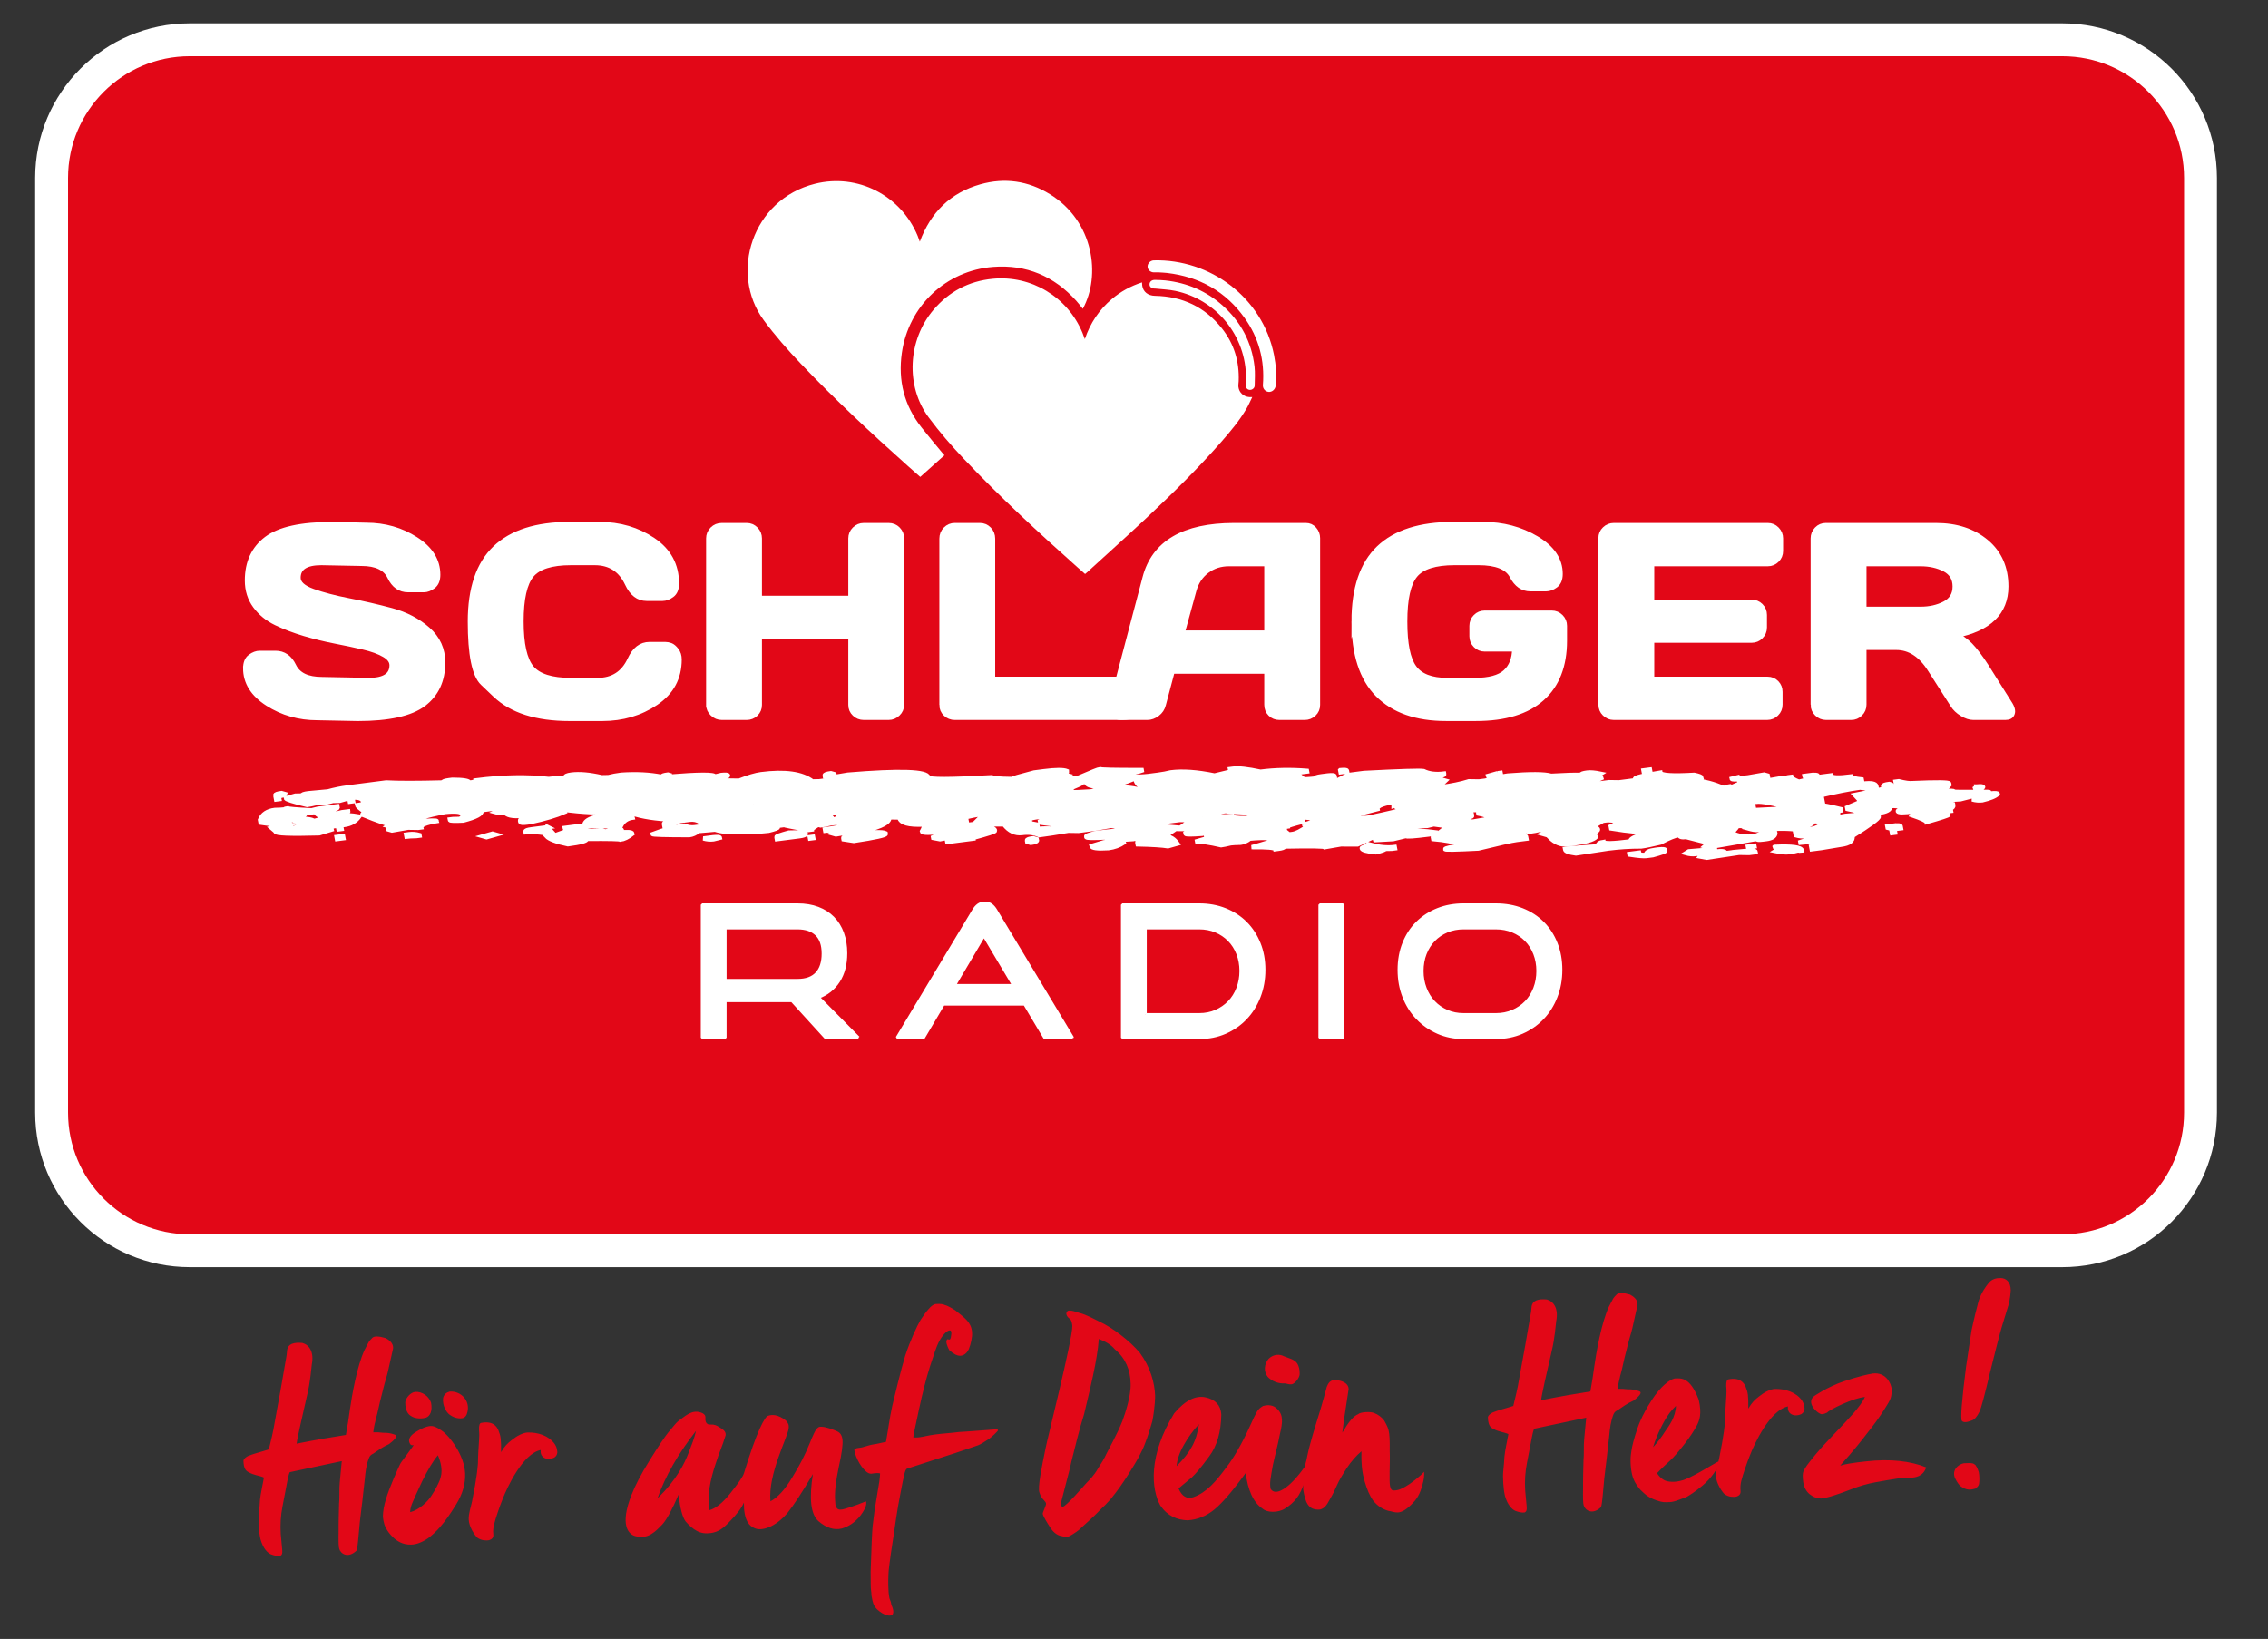 <?xml version="1.0" encoding="UTF-8"?>
<svg xmlns="http://www.w3.org/2000/svg" xmlns:xlink="http://www.w3.org/1999/xlink" id="uuid-0bfd3059-c92e-4086-8b8d-c18439d119be" viewBox="0 0 3043.72 2199.96">
  <rect x="0" y="0" width="3043.72" height="2199.96" fill="#333333" stroke="none"/>
  <defs>
    <clipPath id="uuid-a99dbc2f-217d-4203-afd6-8687bd9b0698">
      <rect x="11.2" width="3000" height="2199.96" style="fill:none; stroke-width:0px;"></rect>
    </clipPath>
  </defs>
  <path d="m254.76,53.41c-102.45,0-185.5,83.05-185.5,185.5v1254.43c0,102.45,83.05,185.5,185.5,185.5h2512.88c102.45,0,185.5-83.05,185.5-185.5V238.91c0-102.45-83.05-185.5-185.5-185.5H254.76Z" style="fill:#e20717; stroke-width:0px;"></path>
  <g style="clip-path:url(#uuid-a99dbc2f-217d-4203-afd6-8687bd9b0698);">
    <path d="m254.76,53.41c-102.45,0-185.5,83.05-185.5,185.5v1254.43c0,102.45,83.05,185.5,185.5,185.5h2512.88c102.45,0,185.5-83.05,185.5-185.5V238.91c0-102.45-83.05-185.5-185.5-185.5H254.76Z" style="fill:none; stroke:#fff; stroke-width:44.12px;"></path>
  </g>
  <path d="m329.97,896.91c0-7.05,2.08-12.11,6.27-15.17,4.19-3.03,8.23-4.56,12.19-4.56h21.32c10.75,0,18.81,5.64,24.18,16.84,5.86,12.2,18.58,18.29,38.17,18.29l62.72,1.24c21.04,0,31.55-6.85,31.55-20.6,0-5.61-3.56-10.46-10.67-14.5-7.11-4.08-16.41-7.46-27.88-10.14-11.44-2.68-24.13-5.38-37.97-8.06-13.87-2.69-27.65-6.07-41.32-10.11-13.7-4.08-26.26-8.84-37.74-14.33-11.46-5.52-20.74-13.06-27.85-22.68-7.11-9.62-10.67-20.95-10.67-33.98,0-24.01,8.53-42.5,25.63-55.44,17.08-12.97,46.46-19.45,88.15-19.45l45.53,1.07c24.47,0,46.55,6.3,66.23,18.89,19.64,12.63,29.47,28.35,29.47,47.24,0,7.05-2.08,12.11-6.27,15.23-4.19,3.12-8.17,4.65-12.02,4.65h-21.32c-10.76,0-18.81-5.67-24.19-17.02-5.86-12.2-18.58-18.29-38.17-18.29l-53.94-1.06c-21.04,0-31.55,6.87-31.55,20.6,0,7.54,6.68,13.69,19.99,18.46,13.32,4.79,29.45,8.99,48.37,12.66,18.96,3.64,37.97,8.03,57.09,13.14,19.1,5.15,35.34,13.61,48.66,25.37,13.32,11.76,19.97,26.44,19.97,44,0,24.01-8.56,42.5-25.72,55.47-17.13,12.94-46.49,19.45-88.06,19.45l-54.32-1.09c-24.48,0-46.58-6.3-66.31-18.9-19.7-12.6-29.56-28.34-29.56-47.21h0Z" style="fill:#fff; stroke-width:0px;"></path>
  <path d="m329.97,896.91c0-7.05,2.08-12.11,6.27-15.17,4.19-3.03,8.23-4.56,12.19-4.56h21.32c10.75,0,18.81,5.64,24.18,16.84,5.86,12.2,18.58,18.29,38.17,18.29l62.72,1.24c21.04,0,31.55-6.85,31.55-20.6,0-5.61-3.56-10.46-10.67-14.5-7.11-4.08-16.41-7.46-27.88-10.14-11.44-2.68-24.13-5.38-37.97-8.06-13.87-2.69-27.65-6.07-41.32-10.11-13.7-4.08-26.26-8.84-37.74-14.33-11.46-5.52-20.74-13.06-27.85-22.68-7.11-9.62-10.67-20.95-10.67-33.98,0-24.01,8.53-42.5,25.63-55.44,17.08-12.97,46.46-19.45,88.15-19.45l45.53,1.07c24.47,0,46.55,6.3,66.23,18.89,19.64,12.63,29.47,28.35,29.47,47.24,0,7.05-2.08,12.11-6.27,15.23-4.19,3.12-8.17,4.65-12.02,4.65h-21.32c-10.76,0-18.81-5.67-24.19-17.02-5.86-12.2-18.58-18.29-38.17-18.29l-53.94-1.06c-21.04,0-31.55,6.87-31.55,20.6,0,7.54,6.68,13.69,19.99,18.46,13.32,4.79,29.45,8.99,48.37,12.66,18.96,3.64,37.97,8.03,57.09,13.14,19.1,5.15,35.34,13.61,48.66,25.37,13.32,11.76,19.97,26.44,19.97,44,0,24.01-8.56,42.5-25.72,55.47-17.13,12.94-46.49,19.45-88.06,19.45l-54.32-1.09c-24.48,0-46.58-6.3-66.31-18.9-19.7-12.6-29.56-28.34-29.56-47.21h0Z" style="fill:none; stroke:#fff; stroke-miterlimit:10; stroke-width:7.4px;"></path>
  <path d="m664.7,932.4s-5.55-5.29-16.64-15.87c-11.07-10.57-16.61-37.99-16.61-82.26s11.1-77,33.26-98.2c22.16-21.21,55.38-31.81,99.71-31.81h39.99c27.1,0,51.09,7.05,71.95,21.15,20.86,14.1,31.26,33.37,31.26,57.87,0,7.05-2.08,12.11-6.27,15.14-4.16,3.06-8.23,4.56-12.2,4.56h-21.32c-10.98,0-19.53-6.56-25.63-19.7-8.85-18.87-23.52-28.31-44.06-28.31h-31.9c-26.18,0-43.91,5.61-53.25,16.84-9.3,11.24-13.96,32.01-13.96,62.38s4.65,51.17,13.96,62.43c9.34,11.3,27.07,16.93,53.25,16.93h35.66c20.54,0,35.19-9.42,43.88-28.31,6.09-13.26,14.7-19.88,25.83-19.88h21.32c2.14,0,4.45.43,6.91,1.32,2.43.9,4.94,3,7.51,6.3,2.57,3.26,3.85,7.37,3.85,12.25,0,24.51-10.38,43.77-31.18,57.81-20.78,14.05-44.73,21.07-71.86,21.07h-43.74c-44.32,0-77.55-10.58-99.71-31.72h0Z" style="fill:#fff; stroke-width:0px;"></path>
  <path d="m664.7,932.4s-5.55-5.29-16.64-15.87c-11.07-10.57-16.61-37.99-16.61-82.26s11.1-77,33.26-98.2c22.16-21.21,55.38-31.81,99.71-31.81h39.99c27.1,0,51.09,7.05,71.95,21.15,20.86,14.1,31.26,33.37,31.26,57.87,0,7.05-2.08,12.11-6.27,15.14-4.16,3.06-8.23,4.56-12.2,4.56h-21.32c-10.98,0-19.53-6.56-25.63-19.7-8.85-18.87-23.52-28.31-44.06-28.31h-31.9c-26.18,0-43.91,5.61-53.25,16.84-9.3,11.24-13.96,32.01-13.96,62.38s4.65,51.17,13.96,62.43c9.34,11.3,27.07,16.93,53.25,16.93h35.66c20.54,0,35.19-9.42,43.88-28.31,6.09-13.26,14.7-19.88,25.83-19.88h21.32c2.14,0,4.45.43,6.91,1.32,2.43.9,4.94,3,7.51,6.3,2.57,3.26,3.85,7.37,3.85,12.25,0,24.51-10.38,43.77-31.18,57.81-20.78,14.05-44.73,21.07-71.86,21.07h-43.74c-44.32,0-77.55-10.58-99.71-31.72h0Z" style="fill:none; stroke:#fff; stroke-miterlimit:10; stroke-width:7.4px;"></path>
  <path d="m951.3,945.83v-223.11c0-4.68,1.68-8.67,5-12.02,3.35-3.35,7.48-5.02,12.37-5.02h33.34c4.65,0,8.64,1.67,11.94,5.02,3.26,3.35,4.91,7.34,4.91,12.02v80.65h123.28v-80.65c0-4.68,1.67-8.67,5.03-12.02,3.35-3.35,7.34-5.02,12.02-5.02h33.31c4.91,0,9.02,1.67,12.29,5.02,3.29,3.35,4.93,7.34,4.93,12.02v223.11c0,4.65-1.7,8.64-5.11,11.91-3.41,3.29-7.43,4.94-12.11,4.94h-33.31c-4.68,0-8.67-1.59-12.02-4.74-3.36-3.18-5.03-7.08-5.03-11.76v-92.11h-123.28v92.11c0,4.68-1.65,8.58-4.91,11.76-3.3,3.15-7.29,4.74-11.94,4.74h-33.34c-4.65,0-8.7-1.65-12.17-4.94-3.47-3.27-5.2-7.26-5.2-11.91h0Z" style="fill:#fff; stroke-width:0px;"></path>
  <path d="m951.3,945.83v-223.11c0-4.68,1.68-8.67,5-12.02,3.35-3.35,7.48-5.02,12.37-5.02h33.34c4.65,0,8.64,1.67,11.94,5.02,3.26,3.35,4.91,7.34,4.91,12.02v80.65h123.28v-80.65c0-4.68,1.67-8.67,5.03-12.02,3.35-3.35,7.34-5.02,12.02-5.02h33.31c4.91,0,9.02,1.67,12.29,5.02,3.29,3.35,4.93,7.34,4.93,12.02v223.11c0,4.65-1.7,8.64-5.11,11.91-3.41,3.29-7.43,4.94-12.11,4.94h-33.31c-4.68,0-8.67-1.59-12.02-4.74-3.36-3.18-5.03-7.08-5.03-11.76v-92.11h-123.28v92.11c0,4.68-1.65,8.58-4.91,11.76-3.3,3.15-7.29,4.74-11.94,4.74h-33.34c-4.65,0-8.7-1.65-12.17-4.94-3.47-3.27-5.2-7.26-5.2-11.91h0Z" style="fill:none; stroke:#fff; stroke-miterlimit:10; stroke-width:7.4px;"></path>
  <path d="m1264.35,946.18v-223.11c0-4.88,1.68-9.02,5-12.37,3.35-3.35,7.36-5.02,12.02-5.02h33.69c4.65,0,8.64,1.67,11.93,5.02,3.26,3.35,4.91,7.48,4.91,12.37v188.9h192.47c4.65,0,4.7.32,7.99,3.67,3.3,3.35,8.86,8.69,8.86,13.35l-9.89,20.04c0,4.65-3.3,5.8-6.59,9.07-3.29,3.29-13.28,4.58-17.93,4.58h-225.44c-4.66,0-8.67-1.59-12.02-4.74-3.32-3.18-5-7.08-5-11.76h0Z" style="fill:#fff; stroke-width:0px;"></path>
  <path d="m1264.35,946.18v-223.11c0-4.88,1.68-9.02,5-12.37,3.35-3.35,7.36-5.02,12.02-5.02h33.69c4.65,0,8.64,1.67,11.93,5.02,3.26,3.35,4.91,7.48,4.91,12.37v188.9h192.47c4.65,0,4.7.32,7.99,3.67,3.3,3.35,8.86,8.69,8.86,13.35l-9.89,20.04c0,4.65-3.3,5.8-6.59,9.07-3.29,3.29-13.28,4.58-17.93,4.58h-225.44c-4.66,0-8.67-1.59-12.02-4.74-3.32-3.18-5-7.08-5-11.76h0Z" style="fill:none; stroke:#fff; stroke-miterlimit:10; stroke-width:7.4px;"></path>
  <path d="m1491.95,946.18l44.99-170.61c12.15-46.46,51.82-69.75,118.98-69.89h96.58c4.42,0,8.12,1.67,11.04,5.02,2.92,3.35,4.39,7.23,4.39,11.65v223.83c0,4.68-1.67,8.58-5.03,11.76-3.35,3.15-7.34,4.74-11.99,4.74h-33.71c-4.88,0-8.93-1.59-12.08-4.74-3.18-3.18-4.77-7.22-4.77-12.11v-45.16h-127.42l-11.99,45.16c-1.21,4.89-3.9,8.93-8.06,12.11-4.19,3.15-8.61,4.74-13.26,4.74h-35.31c-4.65,0-8.17-1.62-10.57-4.85-1.68-2.15-2.52-4.6-2.52-7.34.12-1.3.35-2.74.73-4.31h0Zm94.25-96.22h114.15v-93.55h-51.05c-11.48,0-21.5,3.24-30.03,9.76-8.55,6.5-14.29,15.26-17.3,26.24l-15.77,57.55h0Z" style="fill:#fff; stroke-width:0px;"></path>
  <path d="m1491.95,946.18l44.99-170.61c12.15-46.46,51.82-69.75,118.98-69.89h96.58c4.42,0,8.12,1.67,11.04,5.02,2.92,3.35,4.39,7.23,4.39,11.65v223.83c0,4.68-1.67,8.58-5.03,11.76-3.35,3.15-7.34,4.74-11.99,4.74h-33.71c-4.88,0-8.93-1.59-12.08-4.74-3.18-3.18-4.77-7.22-4.77-12.11v-45.16h-127.42l-11.99,45.16c-1.21,4.89-3.9,8.93-8.06,12.11-4.19,3.15-8.61,4.74-13.26,4.74h-35.31c-4.65,0-8.17-1.62-10.57-4.85-1.68-2.15-2.52-4.6-2.52-7.34.12-1.3.35-2.74.73-4.31h0Zm94.25-96.22h114.15v-93.55h-51.05c-11.48,0-21.5,3.24-30.03,9.76-8.55,6.5-14.29,15.26-17.3,26.24l-15.77,57.55h0Z" style="fill:none; stroke:#fff; stroke-miterlimit:10; stroke-width:7.4px;"></path>
  <path d="m1817.4,834.18c0-44.33,11.1-77.06,33.26-98.21,22.16-21.15,55.39-31.72,99.71-31.72h39.98c26.42,0,50.19,6.3,71.4,18.9,21.21,12.6,31.81,28.34,31.81,47.24,0,7.05-2.08,12.07-6.27,15.14-4.16,3.03-8.23,4.56-12.2,4.56h-21.31c-10.26,0-18.32-5.64-24.19-16.85-6.32-12.19-21.49-18.28-45.5-18.28h-31.9c-26.18,0-43.92,5.61-53.25,16.84-9.31,11.24-13.96,32.01-13.96,62.38s4.16,50.56,12.54,62.09c8.35,11.53,23.29,17.28,44.78,17.28h36.76c19.35,0,33.11-3.67,41.31-11.01,8.18-7.34,12.4-17.89,12.63-31.64h-40.51c-4.65,0-8.64-1.65-11.9-4.92-3.29-3.29-4.94-7.28-4.94-11.93v-13.98c0-4.65,1.65-8.62,4.94-11.91,3.26-3.29,7.25-4.94,11.9-4.94h89.97c4.65,0,8.64,1.65,11.91,4.94,3.29,3.29,4.94,7.26,4.94,11.91v19.9c0,33.57-10.06,59.31-30.1,77.23-20.08,17.91-49.53,26.9-88.36,26.9h-40.34c-39.66,0-70.09-10.72-91.3-32.1-21.21-21.38-31.81-54-31.81-97.83h0Z" style="fill:#fff; stroke-width:0px;"></path>
  <path d="m1817.4,834.18c0-44.33,11.1-77.06,33.26-98.21,22.16-21.15,55.39-31.72,99.71-31.72h39.98c26.42,0,50.19,6.3,71.4,18.9,21.21,12.6,31.81,28.34,31.81,47.24,0,7.05-2.08,12.07-6.27,15.14-4.16,3.03-8.23,4.56-12.2,4.56h-21.31c-10.26,0-18.32-5.64-24.19-16.85-6.32-12.19-21.49-18.28-45.5-18.28h-31.9c-26.18,0-43.92,5.61-53.25,16.84-9.31,11.24-13.96,32.01-13.96,62.38s4.16,50.56,12.54,62.09c8.35,11.53,23.29,17.28,44.78,17.28h36.76c19.35,0,33.11-3.67,41.31-11.01,8.18-7.34,12.4-17.89,12.63-31.64h-40.51c-4.65,0-8.64-1.65-11.9-4.92-3.29-3.29-4.94-7.28-4.94-11.93v-13.98c0-4.65,1.65-8.62,4.94-11.91,3.26-3.29,7.25-4.94,11.9-4.94h89.97c4.65,0,8.64,1.65,11.91,4.94,3.29,3.29,4.94,7.26,4.94,11.91v19.9c0,33.57-10.06,59.31-30.1,77.23-20.08,17.91-49.53,26.9-88.36,26.9h-40.34c-39.66,0-70.09-10.72-91.3-32.1-21.21-21.38-31.81-54-31.81-97.83h0Z" style="fill:none; stroke:#fff; stroke-miterlimit:10; stroke-width:7.4px;"></path>
  <path d="m2148.79,945.46v-223.11c0-4.65,1.67-8.59,5.03-11.82,3.35-3.24,7.33-4.85,11.98-4.85h206.65c4.65,0,8.63,1.67,11.9,5.02,3.29,3.35,4.94,7.34,4.94,12.02v16.85c0,4.65-1.65,8.61-4.94,11.9-3.27,3.29-7.25,4.94-11.9,4.94h-156.08v52.15h134.38c4.68,0,8.64,1.64,11.93,4.91,3.29,3.29,4.94,7.25,4.94,11.93v16.84c0,4.65-1.65,8.64-4.94,11.91-3.29,3.29-7.25,4.94-11.93,4.94h-134.38v52.87h155.73c4.66,0,8.55,1.59,11.73,4.83,3.15,3.23,4.74,7.16,4.74,11.81v17.22c0,4.65-1.67,8.64-5,11.91-3.35,3.29-7.37,4.94-12.02,4.94h-205.75c-4.65,0-8.63-1.65-11.98-4.94-3.36-3.27-5.03-7.37-5.03-12.28h0Z" style="fill:#fff; stroke-width:0px;"></path>
  <path d="m2148.79,945.46v-223.11c0-4.65,1.67-8.59,5.03-11.82,3.35-3.24,7.33-4.85,11.98-4.85h206.65c4.65,0,8.63,1.67,11.9,5.02,3.29,3.35,4.94,7.34,4.94,12.02v16.85c0,4.65-1.65,8.61-4.94,11.9-3.27,3.29-7.25,4.94-11.9,4.94h-156.08v52.15h134.38c4.68,0,8.64,1.64,11.93,4.91,3.29,3.29,4.94,7.25,4.94,11.93v16.84c0,4.65-1.65,8.64-4.94,11.91-3.29,3.29-7.25,4.94-11.93,4.94h-134.38v52.87h155.73c4.66,0,8.55,1.59,11.73,4.83,3.15,3.23,4.74,7.16,4.74,11.81v17.22c0,4.65-1.67,8.64-5,11.91-3.35,3.29-7.37,4.94-12.02,4.94h-205.75c-4.65,0-8.63-1.65-11.98-4.94-3.36-3.27-5.03-7.37-5.03-12.28h0Z" style="fill:none; stroke:#fff; stroke-miterlimit:10; stroke-width:7.4px;"></path>
  <path d="m2433.61,945.83v-223.11c0-4.68,1.62-8.67,4.86-12.02,3.21-3.35,7.16-5.02,11.82-5.02h147.85c27.36,0,49.78,7.37,67.28,22.04,17.51,14.7,26.27,34.53,26.27,59.52,0,34.76-22.54,56.57-67.58,65.42,7.05,2.74,13.67,7.28,19.82,13.61,6.15,6.32,13.17,15.6,21.06,27.76l32.62,51.8c2.02,3.47,3.04,6.45,3.04,8.96,0,1.07-.17,2.09-.55,3.04-1.18,3.23-4.11,4.85-8.79,4.85h-42.99c-4.65,0-9.68-1.65-15.05-4.94-5.38-3.27-9.51-7.26-12.37-11.91l-30.48-47.67c-12.42-19.59-27.59-29.39-45.51-29.39h-43.71v77.06c0,4.65-1.65,8.64-4.94,11.91-3.3,3.29-7.25,4.94-11.93,4.94h-33.7c-4.65,0-8.64-1.65-11.99-4.94-3.35-3.27-5.03-7.26-5.03-11.91h0Zm67.59-127.79h76.33c12.2,0,23-2.43,32.42-7.34,9.45-4.88,14.16-12.72,14.16-23.46s-4.68-18.58-14.04-23.49c-9.4-4.88-20.22-7.34-32.54-7.34h-76.33v61.63h0Z" style="fill:#fff; stroke-width:0px;"></path>
  <path d="m2433.61,945.83v-223.11c0-4.68,1.62-8.67,4.86-12.02,3.21-3.35,7.16-5.02,11.82-5.02h147.85c27.36,0,49.78,7.37,67.28,22.04,17.51,14.7,26.27,34.53,26.27,59.52,0,34.76-22.54,56.57-67.58,65.42,7.05,2.74,13.67,7.28,19.82,13.61,6.15,6.32,13.17,15.6,21.06,27.76l32.62,51.8c2.02,3.47,3.04,6.45,3.04,8.96,0,1.07-.17,2.09-.55,3.04-1.18,3.23-4.11,4.85-8.79,4.85h-42.99c-4.65,0-9.68-1.65-15.05-4.94-5.38-3.27-9.51-7.26-12.37-11.91l-30.48-47.67c-12.42-19.59-27.59-29.39-45.51-29.39h-43.71v77.06c0,4.65-1.65,8.64-4.94,11.91-3.3,3.29-7.25,4.94-11.93,4.94h-33.7c-4.65,0-8.64-1.65-11.99-4.94-3.35-3.27-5.03-7.26-5.03-11.91h0Zm67.59-127.79h76.33c12.2,0,23-2.43,32.42-7.34,9.45-4.88,14.16-12.72,14.16-23.46s-4.68-18.58-14.04-23.49c-9.4-4.88-20.22-7.34-32.54-7.34h-76.33v61.63h0Z" style="fill:none; stroke:#fff; stroke-miterlimit:10; stroke-width:7.4px;"></path>
  <path d="m2672.02,1064.92l-4.37.57c.46,2.38-6.52,4.91-20.91,7.59,4.72,1.35,9.27,1.74,13.64,1.18,10.7-2.53,17.6-5.38,20.73-8.55-.21-1.12-3.25-1.38-9.09-.79h0Zm-19.64-9.21c.12.63-1.16,1.78-3.82,3.43,2.9-.37,4.43-.25,4.55.39,5.08-.65,7.87-1.67,8.36-3.04-.21-1.11-3.24-1.37-9.09-.78h0Zm-43.47,6.59c-.09-.48,2.33-3.4,7.28-8.77l-.36-1.91c-.33-1.76-16.77-1.92-49.28-.49-3.65.47-9.77-.38-18.37-2.53l-4.37.57.19.95,5.27,4.22-8.73,1.12c-.27-1.43-1.98-2.52-5.09-3.26-5.83.76-8.61,1.77-8.37,3.04.24,1.28,3.26,1.54,9.09.79.21,1.11-15.49,4.77-47.1,10.97l5.63,6.13.73,3.82-16.56,7.03.37,1.91c12.38,2.48,18.82,4.91,19.27,7.3l-22.01,1.86-17.27,3.21-4.73-1.34-.18-.96c8.73-1.13,12.97-2.33,12.73-3.6l-.18-.96-4.73-1.34-8.55,2.08-.18-.96,4-2.47,8.91-.17,4.37-.57-.36-1.91c-15.65-3.85-24.93-5.59-27.83-5.22l4.01-2.47-1.64-8.6-4.72-1.35c24.23-5.74,42.92-9.45,56.01-11.14,6.91,1.06,11.46,1.45,13.64,1.17l8.73-1.13-.36-1.91c-.73-3.82-6.92-4.98-18.55-3.48l-1.09-5.73c-9.12-.94-13.85-2.29-14.18-4.04-17.46,2.25-26.49,1.79-27.1-1.4l-17.46,2.26-25.64,6.24c-6.47-2.59-9.85-4.76-10.18-6.51l-4.37.56-8.55,2.08-.18-.95-21.64,3.77-4.37.56-.18-.95,8.19-4-.55-2.86-4.72-1.35-21.65,3.77c-8.73,1.13-13.21,1.05-13.45-.22l-8.55,2.08c.24,1.28,4.73,1.35,13.45.22l-4,2.48c.24,1.27,3.26,1.54,9.1.78-11.11,4.37-16.62,6.71-16.56,7.03-2.91.38-4.42.25-4.54-.39-2.92.38-4.31.88-4.19,1.52l-4.36.56c-12.98-5.5-25.53-8.78-37.64-9.82l-.18-.96c-.22-1.11,2.56-2.12,8.36-3.03-.21-1.12-3.43-2.34-9.63-3.65-29.5,1.68-44.59.69-45.29-2.97-23.14,3.8-34.52,6.58-34.19,8.33l4.73,1.35-26.19,3.38-13.46-.22-21.82,2.81c-.4-2.07,3.55-4.86,11.82-8.37-.27-1.44-1.98-2.52-5.09-3.26l4-2.48c-7.76-1.61-13.82-2.13-18.18-1.57-5.83.76-8.61,1.77-8.37,3.04-8.25-.24-21.59.18-40.01,1.25-8.71-2.63-28.1-2.73-58.19-.32-7.28.94-17.28,3.21-30.01,6.81l-8.73,1.13-13.46-.22c-10.55,3.32-23.46,5.96-38.74,7.94-.21-1.12,2.2-4.04,7.28-8.77l-14.19-4.05-.18-.95c8.73-1.13,12.98-2.33,12.73-3.6l-.18-.96c-10.91,1.41-20.06.3-27.46-3.31-4.63-.87-31.31-.04-80.02,2.5l-21.82,2.82-20.37,10.46-4.37.56-.18-.95,8.19-4-.91-4.77c-.21-1.12-3.25-1.38-9.09-.79l-8.73,1.13c-5.83.75-8.61,1.76-8.37,3.04-5.83.75-14.68,1.24-26.55,1.47-.21-1.12,2.56-2.13,8.36-3.04l-5.27-4.22-.36-1.91,13.09-1.69-.18-.95c-21.95-1.74-42.73-1.34-62.38,1.2-17.09-3.67-29.28-5.03-36.55-4.09l-4.36.56.18.95,4.73,1.35-25.65,6.25c-23.27-4.83-42.93-6.21-58.92-4.14-4.98,1.29-10.73,2.36-17.28,3.21l-13.09,1.69c-5.1.66-16.93,1.2-35.47,1.64l-.54-2.87c11.63-1.5,21.64-3.77,30.01-6.81-38.74.11-58.2-.32-58.38-1.27-2.18.28-11.89,4.14-29.1,11.59l-17.82.34c-.12-.64,1.14-1.78,3.82-3.43l-4.73-1.35c2.69-1.49,3.91-2.95,3.64-4.39-4.85-1.98-15.29-1.94-31.28.13l-13.09,1.69c-19.9,5.17-29.77,8.08-29.65,8.72-17.2-.23-26.29-1.01-27.28-2.35-56.05,3.15-84.35,3.21-84.93.19-1.57-8.28-37.58-9.51-108.02-3.67-20.29,3.1-30.22,5.69-29.83,7.76l-8.73,1.13-8.91.17c-13.95-10.6-36.92-13.83-68.92-9.7-7.28.94-17.16,3.84-29.65,8.72l-13.46-.22-8.55,2.08c-.18-.96-3.34-1.86-9.46-2.7l-.18-.95,4-2.47c2.9-.38,4.43-.25,4.55.39,5.08-.66,7.88-1.67,8.37-3.04-.21-1.12-3.25-1.38-9.09-.78l-8.55,2.08c-.61-3.19-21.46-3.11-62.56.24-.12-.64,1.27-1.14,4.18-1.52l-4.73-1.34c-5.83.75-8.61,1.76-8.37,3.03-15.53-3.22-33.59-4.15-54.19-2.79-6.55.84-12.32,1.91-17.28,3.21l-8.91.17c-16.37-3.76-30.01-4.94-40.92-3.53-5.83.75-8.55,2.08-8.19,3.99-5.22.02-12.56.65-22.01,1.87-28.99-3.44-61.65-2.81-98.02,1.88.24,1.27-2.55,2.29-8.37,3.04-.48-2.55-8.19-3.84-23.1-3.87l-4.36.56c-5.83.75-8.61,1.76-8.37,3.04-34.87.91-60.2.92-76.02.02l-52.38,6.76c-8,1.04-16.61,2.8-25.83,5.3l-26.37,2.42c-5.81.75-8.61,1.76-8.37,3.04l-8.91.17-12.73,3.6c.3,1.59,9.82,4.61,28.55,9.04,2.92-.37,7.22-1.26,12.91-2.64,2.92-.38,7.34-.63,13.28-.74l8.55-2.08,8.91-.17,12.73-3.6,4.37-.57c8.82-.65,13.67,1.34,14.55,5.96l.18.95c.24,1.28-2.53,2.29-8.37,3.04.3,1.59,3.88,4.72,10.73,9.38-2.66,1.65-3.94,2.8-3.82,3.43,21.82,8.94,34.54,13.17,38.19,12.7l-4,2.47,4.73,1.35c-2.91.37-4.3.88-4.18,1.52l.36,1.91,4.73,1.35,21.64-3.78,13.46.22,4.36-.56c-.63-3.34,6.27-6.19,20.74-8.55-.21-1.12-9.12-.94-26.73.51-.66-3.5,11.95-7.74,37.83-12.71,14.64-1.4,22.28-.43,22.91,2.91l.73,3.83-4,2.47-8.91.17-4.36.57.18.95c.18.96,6.18,1.16,18,.61,17.04-4.48,25.16-8.79,24.38-12.93-2.92.38-4.43.24-4.55-.39l21.82-2.82c5.08-.66,8.12-.4,9.09.78l-8.18,4c4.73,1.34,9.27,1.74,13.64,1.17,3.74,4.09,12.9,5.19,27.46,3.31l-4,2.48,4.73,1.34c-5.83.76-8.61,1.76-8.37,3.04l.36,1.91c.24,1.27,3.26,1.54,9.09.79l4.37-.57c19.34-4.13,34.85-8.74,46.56-13.84-.12-.64-1.77-1.4-4.91-2.3l-.18-.96c29.82,3.98,52.37,4.99,67.65,3.02l.54,2.86c-26.19,3.38-38.56,8.9-37.11,16.54l-8.91.17-17.46,2.26.18.95c.24,1.27,3.26,1.54,9.09.78l26.01-4.33,31.46.83,8.73-1.12c3.28-6.3,8.55-9.92,15.83-10.86-.33-1.75-3.61-3.29-9.82-4.6l8.73-1.13c13.54,4.61,31.97,7.45,55.28,8.53l.54,2.86c-2.91.38-4.43.24-4.55-.39-5.83.75-8.61,1.76-8.37,3.04l.54,2.86,4.36-.56,16.73-6.07,13.09-1.7c5.08-.65,9.75.38,14,3.09,5.08-.65,8.99-.56,9.48-1.93,5.2-.02,11.43-1.75,20.89-2.97l.18.96c.12.63-9.71,3.86-29.47,9.68l-8.73,1.12c-4.36.57-8.97-.15-13.82-2.13-13.09,1.69-27.29,5.48-42.56,11.37.18.95,16.66,1.43,49.47,1.44,4.36-.56,8.49-2.4,12.37-5.51l22.01-1.86c8.72,2.79,17.82,3.57,27.28,2.35,19.51.75,34.36.46,44.55-.85,8.55-2.09,12.74-3.61,12.55-4.56l-4.72-1.35,13.09-1.69c.06.32,10.91,2.51,32.55,6.57l4.37-.57c-.09-.47,2.5-2.44,7.82-5.9,2.9-.37,4.42-.25,4.55.39,2.89-.37,7.2-1.26,12.91-2.64,8.73-1.13,13.21-1.06,13.46.22l.54,2.86c.24,1.28-6.92,2.85-21.46,4.73l.36,1.91c4.37-.56,10.3-.68,17.82-.34l-8.18,3.99,4.73,1.35,26-4.34c5.94-.11,10.37-.35,13.28-.73,22.79-5.55,33.59-11.52,32.38-17.89l13.46.22c1.39,7.33,12.41,10.47,33.09,9.44.42,2.23-.5,5.28-2.73,9.16.48,2.55,10.9,2.51,31.28-.12l.18.95-16.55,7.04.18.95,9.27,1.74,30.2-5.85,13.09-1.69.73,3.82-4.37.56-13.46-.22-8.73,1.13c-5.83.75-8.61,1.76-8.36,3.03l.54,2.87,34.92-4.51-.18-.95c19.84-5.34,29.68-8.57,29.46-9.68-.6-3.19-5.33-4.53-14.18-4.04l-30.55,3.94-.18-.95c8.33-3.2,13.84-2.96,13.62-4.08,2.9-.37,2.99-2.64,3.11-2,2.9-.37,7.72.11,13.43-1.27l26.58.02c6.89,8.9,15.08,12.74,24.55,11.52,8.73-1.13,16.35-.16,22.91,2.91,10.18-1.31,23.21-3.32,39.1-6.02l13.46.22,21.82-2.82,21.65-3.77c6.02.36,9.24,1.58,9.63,3.65l8.73-1.13-.36-1.91,8.73-1.13c.12.64,1.75,1.41,4.91,2.31-8.46,2.56-12.64,4.08-12.55,4.55-9.71-.05-18.56.44-26.55,1.47l-13.1,1.69c-8.55,2.09-12.73,3.6-12.55,4.56l.18.96c.24,1.27,9.22,1.41,26.92.44l.9,4.77c5.09-.65,16.85-1.52,35.29-2.59,5.69-1.39,9.99-2.27,12.91-2.65.27,1.44,1.96,2.52,5.09,3.26-8.73,1.13-12.97,2.33-12.73,3.6l.54,2.87c19.46.42,33.03,1.28,40.74,2.57l12.73-3.6c-4.13-5.99-9.22-9.25-15.27-9.78l-.18-.95,15.82-10.85-18.18-1.57-.73-3.82c-.21-1.12,2.57-2.13,8.37-3.04l13.09-1.69,13.46.22c-2.4,3.08-7.61,7.01-15.64,11.81,11.93.09,18,.61,18.18,1.56l-8.18,4,.18.95c.21,1.12,7.65,1.13,22.37.05l8.55-2.08c.12.64,1.63.77,4.54.39l-8.18,4,.36,1.91,4.73,1.34c-4.37.57-10.08,1.96-17.1,4.17l.18.96c5.08-.66,15.82.89,32.19,4.65,2.9-.37,7.2-1.26,12.91-2.65,2.9-.37,7.33-.62,13.28-.73,4.36-.56,8.48-2.4,12.37-5.51,20.51-1.84,31.12-.92,31.82,2.74-18.32,5.63-28.2,8.54-29.65,8.72,20.82-.24,31.43.68,31.83,2.75l4.36-.57c5.08-.65,7.88-1.67,8.37-3.03,35.64-.69,53.59-.4,53.83.88l21.64-3.77,22.37.05,20.56-9.51c-4.73-1.35-9.28-1.74-13.64-1.18l-.55-2.86-4.72-1.35c-.22-1.12,2.84-.3,8.64-1.21,5.21,3.89,12.62,3.36,22.82,2.04l.18.96-12.01,7.42,26.55-1.47,17.1-4.16c.24,1.27,10.54.59,30.92-2.04,5.08-.65,7.87-1.67,8.37-3.03-14.56-2.04-26.57-2.45-36.01-1.23l-.18-.95c5.51-2.35,8.18-4,8-4.95,6.55-.85,12.42-1.28,17.64-1.3l8.55-2.08,18.37,2.52-19.47,15.24.36,1.91c15.15,1.31,27.52,3.62,37.1,6.96l.36,1.91c-14.56,1.88-21.7,3.45-21.46,4.73.18.95,15.03.67,44.56-.86,27.76-6.85,44.92-10.69,51.47-11.54l13.09-1.69-.54-2.87c-.21-1.11-3.25-1.37-9.09-.78-.12-.64,1.14-1.78,3.82-3.43l-4.73-1.35,8.55-2.08,4.36-.56.37,1.91c6.54-.85,12.3-1.92,17.27-3.21l8.91-.17c.22,1.11-2.4,3.08-7.82,5.9l14.19,4.04-4.37.57c7.39,7.53,15.45,10.73,24.18,9.6l8.73-1.12c16-2.07,25.89-4.98,29.65-8.73-.27-1.43-1.98-2.52-5.09-3.25,5.3-3.47,7.85-5.75,7.64-6.86-.36-1.92-3.46-2.49-9.27-1.74-.12-.64,5.21-3.94,16.01-9.9l4.36-.57c4.36-.56,10.48.28,18.37,2.53l-12.37,5.51.54,2.87c24.61,4,41.28,5.44,50.01,4.31l-4,2.47c-14.2,3.79-20.98,7.28-20.37,10.47-23.29,3-35.17,3.23-35.65.68-5.83.75-8.43,2.72-7.82,5.91-20.62,1.35-32.39,2.22-35.28,2.59l-8.73,1.13.18.95c.39,2.07,5.18,3.74,14.36,5l43.47-6.59c14.54-1.87,29.27-2.8,44.19-2.77,5.82-.75,14.43-2.51,25.83-5.29,11.51-6.05,19.82-9.41,24.92-10.07.48,2.55,3.62,3.45,9.46,2.7l32.91,8.48c-2.92.37-5.65,1.7-8.19,3.99l4.73,1.35,64.93-11.32c.24,1.27,3.26,1.54,9.09.78l4.37-.56c7.26-.94,11.26-3.41,12-7.42l-.36-1.91c-.21-1.12-3.25-1.38-9.09-.79-11.35,3.09-16.92,5.12-16.74,6.08-13.82,1.78-24.55.23-32.18-4.66,5.06-4.73,7.49-7.66,7.28-8.77l8.91-.17c5.81-.75,8.54-2.08,8.18-3.99l8.73-1.13c.39,2.07-3.55,4.86-11.82,8.38,6.29,1.79,10.9,2.51,13.82,2.13,24.9-2.24,42.79-2.26,53.65-.07l-4.01,2.47.91,4.78c4.73,1.35,9.28,1.74,13.64,1.17l8.73-1.12,12.73-3.6c.42,2.22-9.23,6.41-28.92,12.54l.18.96c17.55-1.78,26.46-1.95,26.74-.52l17.46-2.25.72,3.82c-2.91.38-7.22,1.26-12.91,2.65-5.22.02-11.1.45-17.64,1.29l.72,3.83,13.1-1.69,26-4.34c11.63-1.5,16.86-5.44,15.65-11.81,23.98-15.01,35.75-23.7,35.29-26.09l-.9-4.78c11.62-1.5,17.03-4.48,16.19-8.94l4.36-.56c21.11,1.35,31.73,2.26,31.83,2.74-2.92.38-7.35.62-13.28.73-8.73,1.13-12.97,2.33-12.73,3.61.36,1.91,7.81,1.92,22.37.04l-3.46,5.35c12.74,4.38,19.3,7.45,19.63,9.21,19.79-5.66,29.62-8.88,29.47-9.68l-.91-4.78,4.37-.56-.55-2.87c2.69-1.49,3.92-2.95,3.64-4.38l-.36-1.91-9.27-1.74,8.18-4,11.06-.69,37.65-9.59c8.73-1.13-46.1.48-46.34-.79-.24-1.28-4.73-1.35-13.46-.22h0Zm-10.73,14.11l4.73,1.35.72,3.82-4.36.56c-.4-2.07-5.18-3.73-14.37-4.99-.21-1.12,2.57-2.13,8.37-3.04l8.73-1.13c.12.64-1.17,1.78-3.82,3.43h0Zm-56.58,31.78l-8.73,1.12.37,1.92c4.72,1.34,9.27,1.73,13.64,1.17l4.36-.56-.54-2.87c-.21-1.11-3.25-1.38-9.1-.78h0Zm-11.8-38.62l-4.36.57c-5.83.75-8.85.49-9.1-.79-.21-1.11,2.57-2.12,8.37-3.03l4.37-.57.72,3.82h0Zm8.89,46.82l.36,1.92,4.37-.57-.36-1.91-4.37.56h0Zm-30-16.68l-17.46,2.25,4-2.47-4.72-1.35,4.36-.56c7.51.33,14.91.03,22.19-.91.24,1.27-2.55,2.29-8.37,3.04h0Zm-78.35-59.39l-8.73,1.13.18.95c.24,1.28,3.26,1.54,9.09.79l8.55-2.09c-.21-1.11-3.25-1.37-9.09-.78h0Zm16.7,64.41c-5.11,4.58-10.56,7.24-16.37,7.99l-8.73,1.13c-.4-2.08-2.16-3.48-5.27-4.22,11.62-1.5,17.15-3.85,16.55-7.03,4.36-.56,8.97.15,13.82,2.13h0Zm-90.37-28.47c7.26-.94,22.73,1.96,46.37,8.7l-48.74,2.38-2-10.52,4.37-.56h0Zm24.88,60.42c.28,1.43,1.97,2.52,5.09,3.26l-4,2.47c7.75,1.61,13.82,2.13,18.19,1.57l4.36-.56,8.55-2.09c.12.64,1.63.77,4.55.4-.85-4.46-13.1-6.14-36.74-5.05h0Zm-29.43-60.81l-8.91.17c-.21-1.12,2.57-2.13,8.37-3.04l.54,2.87h0Zm-6.39,60.54l.18.95,8.73-1.12-.18-.96-8.73,1.13h0Zm-16.56,7.03l-13.09,1.69c-.48-2.55-5.09-3.26-13.82-2.13l-1.09-5.73-12.73,3.6-22.01,1.86-4,2.47c4.73,1.35,9.28,1.74,13.64,1.18l8.55-2.08-3.46,5.34,9.27,1.74,43.47-6.59,13.46.22,8.73-1.13-.18-.95c-.27-1.44-9.18-1.27-26.74.51h0Zm-5.26-27.71l-4.36.56-.36-1.91,4.36-.56.36,1.91h0Zm-118.35-81.64l.36,1.92,8.73-1.13-.36-1.91-8.73,1.12h0Zm14.71,53.91l.36,1.91-4.36.56c-.85-4.46-8.56-5.75-23.1-3.87l-.36-1.91c11.03-.78,20.18.33,27.46,3.31h0Zm5.43,52.16l-4.37.56c-8.73,1.13-12.79,3.28-12.18,6.47-5.84.75-8.98-.15-9.46-2.7l-13.09,1.69.18.96c11.51,1.77,19.08,2.43,22.73,1.96l8.73-1.13c11.32-3.09,16.91-5.12,16.73-6.07l-.18-.96c-.21-1.12-3.25-1.38-9.09-.78h0Zm-50.35-53.22l-4.37.56-.36-1.91,4.37-.56.36,1.91h0Zm-16.37,7.99l-4.37.56-.54-2.87,4.36-.56.55,2.87h0Zm-31.99-50.69l-4.36.56c-5.83.75-8.85.49-9.09-.78l-.19-.96c5.94-.12,10.36-.36,13.28-.73l.36,1.91h0Zm-1.28,16.8l-8.73,1.13-.9-4.78,4.36-.56c.39,2.07,2.15,3.47,5.27,4.21h0Zm-76.92-4.75l-4.37.56c-.12-.63-1.77-1.4-4.91-2.3l-.18-.96,8.73-1.12.73,3.82h0Zm1.63,8.6l.36,1.91c.24,1.27-2.55,2.29-8.36,3.04l-4.37.56-.72-3.82,5.41-.78c5.08-.66,6.7-2.09,7.68-.91h0Zm-40.91-27.02l-12.73,3.6c.24,1.27,3.26,1.53,9.1.78,5.08-.66,7.87-1.67,8.36-3.04l-.36-1.91-4.37.57h0Zm-8.75,48.11c-11.64,1.51-17.34,2.89-17.09,4.17l.36,1.91c6.18,1.16,12.53,3.28,19.09,6.34l.18.96c-2.91.38-4.42.24-4.54-.39l-21.65,3.77c-8.91.17-13.45-.22-13.64-1.18l-.54-2.86c8.73-1.13,12.97-2.33,12.73-3.6l-.54-2.87c-.27-1.43-1.98-2.52-5.09-3.26l-.18-.95c2.89-.38,7.32-.62,13.27-.74,4.96-1.29,10.73-2.36,17.28-3.21l.36,1.91h0Zm-8.56,25.58l-4.36.56-.55-2.86,4.37-.57.54,2.87h0Zm-122.01-30.26l10,5.56c.15.8-14.11,4.27-42.74,10.42l-4.37.56c-7.52-.34-14.92-.03-22.19.91l-.54-2.87,38.38-9.85c-.85-4.46,8.91-8,29.28-10.63.21,1.11-2.4,3.08-7.82,5.9h0Zm-30.21,52.85c-8.55,2.08-12.74,3.6-12.55,4.56.45,2.38,6.75,4.18,18.91,5.39,8.54-2.09,12.73-3.61,12.55-4.56l8.91-.17,4.36-.57-.36-1.91c-9.46,1.22-20.07.31-31.82-2.74h0Zm-9.44-49.69l-8.73,1.13-.18-.96,8.73-1.12.18.95h0Zm-31.98-50.69l.54,2.87,8.73-1.13-.18-.95c-.21-1.12-3.25-1.38-9.09-.79h0Zm2.35,35.92l-4.37.56c-5.83.75-8.85.49-9.09-.78l4.36-.57c5.08-.65,8.12-.39,9.1.79h0Zm-51.12,36.94c.12.64,1.75,1.41,4.91,2.31-8.5,6.31-15.3,9.8-20.38,10.46l-4.36.56-5.27-4.21-.55-2.87c-.36-1.91.91-3.05,3.82-3.43-.15-.8,6.87-3.01,21.1-6.64l-.36-1.91-27.28-2.35c-.97-5.1-14.55-5.96-40.74-2.57l-8.54,2.08c-11.89.22-18.01-.61-18.37-2.53l-40.19.3c7.99-1.03,16.54-3.12,25.64-6.25l8.73-1.13.18.96c35.4,1.95,56.38,2.51,62.93,1.67,28.54,5.12,48.43,7.77,59.64,7.96-10.3,4.59-17.28,7.12-20.91,7.59h0Zm-16.16-61.54l-4.37.56-.36-1.91,4.37-.56.36,1.91h0Zm2.71,37.83l-13.1,1.69-.54-2.87,13.1-1.69.54,2.87h0Zm-67.66,20.48l-8.73,1.13-.73-3.83,8.73-1.12.73,3.82h0Zm1.81,9.55l-13.09,1.69-.18-.95,13.09-1.69.18.95h0Zm-35.79-70.75l-8.73,1.12-.18-.95,8.73-1.13.18.96h0Zm-82.95,34.2l-8.73,1.13-.18-.96,4.01-2.47c5.93-.12,10.36-.36,13.27-.74.24,1.27-2.55,2.29-8.37,3.04h0Zm-17.26-20.29c-2.92.38-4.25,1.2-4,2.48l-4.37.56c-13.23-2.86-28.19-3.21-44.92-1.05l-17.1,4.16c-11.76.87-22.12,1.22-31.09,1.08-.06-.32,2.47-2.61,7.64-6.86,8.3-3.36,12.37-5.51,12.19-6.47l4.36-.56c1.21,6.36,13.44,8.05,36.73,5.04,5.82-.75,15.63-3.97,29.47-9.67,1.33,7,5.01,10.77,11.09,11.29h0Zm3.81,20.07l-4.37.56c-5.83.75-8.85.49-9.09-.78l13.09-1.69.37,1.91h0Zm-31.66,21.7l-8.73,1.13-.18-.95,8.73-1.13.18.95h0Zm-13.26-22.76l-4.37.57c-5.83.75-8.85.49-9.09-.79l13.1-1.69.36,1.91h0Zm-11.85,55.37l-16.91,5.12c.54,2.87,8.17,3.84,22.91,2.92,8-1.03,14.97-3.57,20.92-7.6-.22-1.11-9.19-1.26-26.92-.44h0Zm-1.62-32.09l-8.73,1.13-.18-.96,8.73-1.13.18.96h0Zm-56.2,10.19c-2.92.38-4.24,1.2-4,2.47l-8.73,1.13c-7.52-.34-14.93-.03-22.19.91l4-2.48-.72-3.82-9.28-1.74-.9-4.78c-.22-1.11,2.56-2.12,8.36-3.03l13.1-1.69.54,2.86-8.18,4,.36,1.91c18.31,2.2,27.52,3.62,27.64,4.26h0Zm-37.11,16.54c-5.83.75-8.61,1.76-8.36,3.03l.36,1.92,4.73,1.34c5.08-.65,7.87-1.67,8.36-3.03l-.36-1.92-4.73-1.34h0Zm-53.79-71.37l.18.95c-14.56,1.88-23.48,2.05-26.74.52l4.01-2.48c14.87-.12,22.39.21,22.55,1.01h0Zm-14.57,41.03l-11.28,11.25-8.73,1.13-1.45-7.65-4.73-1.34c9.2-2.5,17.81-4.26,25.82-5.3l.37,1.91h0Zm-169.69,24.85l-4.36.56c-8.55,2.08-12.74,3.6-12.56,4.56l.37,1.91,13.82,2.13c28.96-4.39,43.28-7.55,42.92-9.46l-.18-.95c-4.13-2.08-17.47-1.66-40.01,1.25h0Zm-14.17-27.54c-8.34,3.19-12.34,5.67-12.01,7.42l-8.73,1.13c-.12-.64,1.27-1.14,4.19-1.52l-5.64-6.13-.54-2.86c9.81.69,17.27.7,22.37.05l.36,1.91h0Zm-19.25-54.3c-5.83.76-8.61,1.77-8.37,3.04l.18.96,13.1-1.69-.19-.96-4.72-1.35h0Zm-28.41,85.9l.36,1.91,4.36-.56-.36-1.91-4.36.56h0Zm-28.01-6.17c-11.34,3.09-16.91,5.12-16.73,6.07l.54,2.87,30.56-3.94c5.08-.66,7.87-1.67,8.36-3.04l-.18-.96c-1.71-1.08-9.21-1.42-22.55-1h0Zm-2.9-15.29c-7.28.94-14.44,2.51-21.46,4.73-.12-.64-1.77-1.41-4.91-2.31,2.66-1.65,3.94-2.79,3.82-3.43,14.88-.12,22.4.21,22.55,1.01h0Zm-26.72-22.98c-5.53,2.34-8.13,4.31-7.83,5.9l-4.36.57c-.7-3.67-2.59-5.71-5.64-6.13l9.1.61c5.09-.66,7.75-2.13,8.73-.95h0Zm-72.04,44.54l-13.09,1.69c4.73,1.35,9.27,1.74,13.64,1.17l8.55-2.08c-.21-1.11-3.25-1.38-9.09-.78h0Zm-6.53-34.4c-5.83.75-8.85.49-9.09-.78l-.18-.96,8.73-1.13.54,2.87h0Zm-5.63-6.12l-8.73,1.12-.18-.95c-.21-1.12,2.57-2.13,8.37-3.04l.54,2.87h0Zm-90.2-4.02l-4.36.56-.73-3.82,17.64-1.3c-4,2.47-8.19,3.99-12.55,4.56h0Zm-24.02,38.34l4-2.48-.18-.95c-.21-1.12-3.25-1.38-9.09-.79l-4.36.57-8.55,2.08-4.73-1.35c-18.47.92-33.37.88-44.74-.1l-16.73,6.08-8.91.17c.12.64-1.28,1.15-4.18,1.52,3.74,4.08,13.38,7.73,28.91,10.95,17.46-2.25,25.95-4.66,25.46-7.2,29.75-.25,44.74.1,44.92,1.05,5.08-.65,10.55-3.32,16.37-7.98-.45-2.39-6.53-2.92-18.18-1.57h0Zm-95.29-7.28l-21.83,2.82c-5.83.75-8.61,1.76-8.37,3.04l.18.95c6.55-.84,15.58-.38,27.1,1.4l8.73-1.13c-3.76-4.08-5.7-6.45-5.82-7.08h0Zm-74.39,8.62l-12.73,3.61,4.73,1.34,12.73-3.6-4.73-1.35h0Zm-20.9-39.39l.18.95c-5.83.76-8.85.49-9.09-.78l-.18-.96c5.08-.65,8.12-.39,9.09.79h0Zm-53.65.07c.12.63-3.52-.15-6.17,1.5-5.95.11-8.02,2.29-10.92,2.66l-.91-4.77,13.09-1.69c.12.63,1.75,1.4,4.91,2.3h0Zm-37.12,40.03l-4.36.57.54,2.86c2.9-.37,7.32-.62,13.28-.73l4.36-.57-.18-.95c-4.73-1.35-9.27-1.74-13.64-1.18h0Zm-94.19-25.04l-.36-1.91c8.73-1.13,12.97-2.33,12.73-3.6l-8.73,1.13-8.55,2.08-5.45-5.17c5.1-.66,7.89-1.67,8.37-3.04l-.36-1.91-26.19,3.38-8.55,2.08c-21.05-1.03-31.67-1.95-31.82-2.74-2.9.37-4.31.88-4.18,1.52-2.9.37-7.32.62-13.28.73-10.18,1.32-16.8,5.76-19.83,13.33l.73,3.82c11.52,1.78,19.1,2.43,22.73,1.96l21.28-5.68c.48,2.55,6.56,3.07,18.18,1.57l.91,4.78c-6.55.84-12.3,1.91-17.28,3.2l9.27,1.74-8.73,1.13c-.21-1.11-3.41-2.33-9.64-3.65l4-2.47-4.73-1.35-21.28,5.68c3.55,2.97,5.36,4.69,5.45,5.17.48,2.55,20.01,3.29,58.56,2.23l16.92-5.12c-.3-1.59-6.3-1.8-18-.61l4-2.48,8.91-.17,21.82-2.81c8.73-1.13,15.47-4.94,20.19-11.42-10.78-1.87-19.82-2.34-27.1-1.4h0Zm14.01-20.41l.36,1.92,4.36-.57-.36-1.91-4.36.56h0Zm-15.29,37.22l.36,1.91,4.36-.56-.36-1.91-4.36.56h0Zm-2.19,12.03l.54,2.87,8.73-1.13-.54-2.87-8.73,1.13h0Zm-30.91-21.46c-.33-1.76-8.02-3.05-23.09-3.87l-.18-.96c8.73-1.13,12.85-2.97,12.37-5.51l13.09-1.69c3.15,4.81,8,6.8,14.55,5.95-6.78,3.48-12.37,5.51-16.73,6.08h0Zm-42.9-37.54c-5.81.75-8.61,1.76-8.37,3.04l4.73,1.35c5.1-.66,7.89-1.68,8.37-3.04l-4.73-1.35h0Zm-7.64,6.86l.36,1.91,4.36-.56-.36-1.91-4.36.56h0Z" style="fill:#fff; stroke-width:0px;"></path>
  <path d="m2672.02,1064.92l-4.37.57c.46,2.38-6.52,4.91-20.91,7.59,4.72,1.35,9.27,1.74,13.64,1.18,10.7-2.53,17.6-5.38,20.73-8.55-.21-1.12-3.25-1.38-9.09-.79h0Zm-19.64-9.21c.12.63-1.16,1.78-3.82,3.43,2.9-.37,4.43-.25,4.55.39,5.08-.65,7.87-1.67,8.36-3.04-.21-1.11-3.24-1.37-9.09-.78h0Zm-43.47,6.59c-.09-.48,2.33-3.4,7.28-8.77l-.36-1.91c-.33-1.76-16.77-1.92-49.28-.49-3.65.47-9.77-.38-18.37-2.53l-4.37.57.19.95,5.27,4.22-8.73,1.12c-.27-1.43-1.98-2.52-5.09-3.26-5.83.76-8.61,1.77-8.37,3.04.24,1.28,3.26,1.54,9.09.79.21,1.11-15.49,4.77-47.1,10.97l5.63,6.13.73,3.82-16.56,7.03.37,1.91c12.38,2.48,18.82,4.91,19.27,7.3l-22.01,1.86-17.27,3.21-4.73-1.34-.18-.96c8.73-1.13,12.97-2.33,12.73-3.6l-.18-.96-4.73-1.34-8.55,2.08-.18-.96,4-2.47,8.91-.17,4.37-.57-.36-1.91c-15.65-3.85-24.93-5.59-27.83-5.22l4.01-2.47-1.64-8.6-4.72-1.35c24.23-5.74,42.92-9.45,56.01-11.14,6.91,1.06,11.46,1.45,13.64,1.17l8.73-1.13-.36-1.91c-.73-3.82-6.92-4.98-18.55-3.48l-1.09-5.73c-9.12-.94-13.85-2.29-14.18-4.04-17.46,2.25-26.49,1.79-27.1-1.4l-17.46,2.26-25.64,6.24c-6.47-2.59-9.85-4.76-10.18-6.51l-4.37.56-8.55,2.08-.18-.95-21.64,3.77-4.37.56-.18-.95,8.19-4-.55-2.86-4.72-1.35-21.65,3.77c-8.73,1.13-13.21,1.05-13.45-.22l-8.55,2.08c.24,1.28,4.73,1.35,13.45.22l-4,2.48c.24,1.27,3.26,1.54,9.1.78-11.11,4.37-16.62,6.71-16.56,7.03-2.91.38-4.42.25-4.54-.39-2.92.38-4.31.88-4.19,1.52l-4.36.56c-12.98-5.5-25.53-8.78-37.64-9.82l-.18-.96c-.22-1.11,2.56-2.12,8.36-3.03-.21-1.12-3.43-2.34-9.63-3.65-29.5,1.68-44.59.69-45.29-2.97-23.14,3.8-34.52,6.58-34.19,8.33l4.73,1.35-26.19,3.38-13.46-.22-21.82,2.81c-.4-2.07,3.55-4.86,11.82-8.37-.27-1.44-1.98-2.52-5.09-3.26l4-2.48c-7.76-1.61-13.82-2.13-18.18-1.57-5.83.76-8.61,1.77-8.37,3.04-8.25-.24-21.59.18-40.01,1.25-8.71-2.63-28.1-2.73-58.19-.32-7.28.94-17.28,3.21-30.01,6.81l-8.73,1.13-13.46-.22c-10.55,3.32-23.46,5.96-38.74,7.94-.21-1.12,2.2-4.04,7.28-8.77l-14.19-4.05-.18-.95c8.73-1.13,12.98-2.33,12.73-3.6l-.18-.96c-10.91,1.41-20.06.3-27.46-3.31-4.63-.87-31.31-.04-80.02,2.5l-21.82,2.82-20.37,10.46-4.37.56-.18-.95,8.19-4-.91-4.77c-.21-1.12-3.25-1.38-9.09-.79l-8.73,1.13c-5.83.75-8.61,1.76-8.37,3.04-5.83.75-14.68,1.24-26.55,1.47-.21-1.12,2.56-2.13,8.36-3.04l-5.27-4.22-.36-1.91,13.09-1.69-.18-.95c-21.95-1.74-42.73-1.34-62.38,1.2-17.09-3.67-29.28-5.03-36.55-4.09l-4.36.56.18.95,4.73,1.35-25.65,6.25c-23.27-4.83-42.93-6.21-58.92-4.14-4.98,1.29-10.73,2.36-17.28,3.21l-13.09,1.69c-5.1.66-16.93,1.2-35.47,1.64l-.54-2.87c11.63-1.5,21.64-3.77,30.01-6.81-38.74.11-58.2-.32-58.38-1.27-2.18.28-11.89,4.14-29.1,11.59l-17.82.34c-.12-.64,1.14-1.78,3.82-3.43l-4.73-1.35c2.69-1.49,3.91-2.95,3.64-4.39-4.85-1.98-15.29-1.94-31.28.13l-13.09,1.69c-19.9,5.17-29.77,8.08-29.65,8.72-17.2-.23-26.29-1.01-27.28-2.35-56.05,3.15-84.35,3.21-84.93.19-1.57-8.28-37.58-9.51-108.02-3.67-20.29,3.1-30.22,5.69-29.83,7.76l-8.73,1.13-8.91.17c-13.95-10.6-36.92-13.83-68.92-9.7-7.28.94-17.16,3.84-29.65,8.72l-13.46-.22-8.55,2.08c-.18-.96-3.34-1.86-9.46-2.7l-.18-.95,4-2.47c2.9-.38,4.43-.25,4.55.39,5.08-.66,7.88-1.67,8.37-3.04-.21-1.12-3.25-1.38-9.09-.78l-8.55,2.08c-.61-3.19-21.46-3.11-62.56.24-.12-.64,1.27-1.14,4.18-1.52l-4.73-1.34c-5.83.75-8.61,1.76-8.37,3.03-15.53-3.22-33.59-4.15-54.19-2.79-6.55.84-12.32,1.91-17.28,3.21l-8.91.17c-16.37-3.76-30.01-4.94-40.92-3.53-5.83.75-8.55,2.08-8.19,3.99-5.22.02-12.56.65-22.01,1.87-28.99-3.44-61.65-2.81-98.02,1.88.24,1.27-2.55,2.29-8.37,3.04-.48-2.55-8.19-3.84-23.1-3.87l-4.36.56c-5.83.75-8.61,1.76-8.37,3.04-34.87.91-60.2.92-76.02.02l-52.38,6.76c-8,1.04-16.61,2.8-25.83,5.3l-26.37,2.42c-5.81.75-8.61,1.76-8.37,3.04l-8.91.17-12.73,3.6c.3,1.59,9.82,4.61,28.55,9.04,2.92-.37,7.22-1.26,12.91-2.64,2.92-.38,7.34-.63,13.28-.74l8.55-2.08,8.91-.17,12.73-3.6,4.37-.57c8.82-.65,13.67,1.34,14.55,5.96l.18.95c.24,1.28-2.53,2.29-8.37,3.04.3,1.59,3.88,4.72,10.73,9.38-2.66,1.65-3.94,2.8-3.82,3.43,21.82,8.94,34.54,13.17,38.19,12.7l-4,2.47,4.73,1.35c-2.91.37-4.3.88-4.18,1.52l.36,1.91,4.73,1.35,21.64-3.78,13.46.22,4.36-.56c-.63-3.34,6.27-6.19,20.74-8.55-.21-1.12-9.12-.94-26.73.51-.66-3.5,11.95-7.74,37.83-12.71,14.64-1.4,22.28-.43,22.91,2.91l.73,3.83-4,2.47-8.91.17-4.36.57.18.95c.18.96,6.18,1.16,18,.61,17.04-4.48,25.16-8.79,24.38-12.93-2.92.38-4.43.24-4.55-.39l21.82-2.82c5.08-.66,8.12-.4,9.09.78l-8.18,4c4.73,1.34,9.27,1.74,13.64,1.17,3.74,4.09,12.9,5.19,27.46,3.31l-4,2.48,4.73,1.34c-5.83.76-8.61,1.76-8.37,3.04l.36,1.91c.24,1.27,3.26,1.54,9.09.79l4.37-.57c19.34-4.13,34.85-8.74,46.56-13.84-.12-.64-1.77-1.4-4.91-2.3l-.18-.96c29.82,3.98,52.37,4.99,67.65,3.02l.54,2.86c-26.19,3.38-38.56,8.9-37.11,16.54l-8.91.17-17.46,2.26.18.95c.24,1.27,3.26,1.54,9.09.78l26.01-4.33,31.46.83,8.73-1.12c3.28-6.3,8.55-9.92,15.83-10.86-.33-1.75-3.61-3.29-9.82-4.6l8.73-1.13c13.54,4.61,31.97,7.45,55.28,8.53l.54,2.86c-2.91.38-4.43.24-4.55-.39-5.83.75-8.61,1.76-8.37,3.04l.54,2.86,4.36-.56,16.73-6.07,13.09-1.7c5.08-.65,9.75.38,14,3.09,5.08-.65,8.99-.56,9.48-1.93,5.2-.02,11.43-1.75,20.89-2.97l.18.96c.12.63-9.71,3.86-29.47,9.68l-8.73,1.12c-4.36.57-8.97-.15-13.82-2.13-13.09,1.69-27.29,5.48-42.56,11.37.18.95,16.66,1.43,49.47,1.44,4.36-.56,8.49-2.4,12.37-5.51l22.01-1.86c8.72,2.79,17.82,3.57,27.28,2.35,19.51.75,34.36.46,44.55-.85,8.55-2.09,12.74-3.61,12.55-4.56l-4.72-1.35,13.09-1.69c.06.32,10.91,2.51,32.55,6.57l4.37-.57c-.09-.47,2.5-2.44,7.82-5.9,2.9-.37,4.42-.25,4.55.39,2.89-.37,7.2-1.26,12.91-2.64,8.73-1.13,13.21-1.06,13.46.22l.54,2.86c.24,1.28-6.92,2.85-21.46,4.73l.36,1.91c4.37-.56,10.3-.68,17.82-.34l-8.18,3.99,4.73,1.35,26-4.34c5.94-.11,10.37-.35,13.28-.73,22.79-5.55,33.59-11.52,32.38-17.89l13.46.22c1.39,7.33,12.41,10.47,33.09,9.44.42,2.23-.5,5.28-2.73,9.16.48,2.55,10.9,2.51,31.28-.12l.18.95-16.55,7.04.18.95,9.27,1.74,30.2-5.85,13.09-1.69.73,3.82-4.37.56-13.46-.22-8.73,1.13c-5.83.75-8.61,1.76-8.36,3.03l.54,2.87,34.92-4.51-.18-.95c19.84-5.34,29.68-8.57,29.46-9.68-.6-3.19-5.33-4.53-14.18-4.04l-30.55,3.94-.18-.95c8.33-3.2,13.84-2.96,13.62-4.08,2.9-.37,2.99-2.64,3.11-2,2.9-.37,7.72.11,13.43-1.27l26.58.02c6.89,8.9,15.08,12.74,24.55,11.52,8.73-1.13,16.35-.16,22.91,2.91,10.18-1.31,23.21-3.32,39.1-6.02l13.46.22,21.82-2.82,21.65-3.77c6.02.36,9.24,1.58,9.63,3.65l8.73-1.13-.36-1.91,8.73-1.13c.12.64,1.75,1.41,4.91,2.31-8.46,2.56-12.64,4.08-12.55,4.55-9.71-.05-18.56.44-26.55,1.47l-13.1,1.69c-8.55,2.09-12.73,3.6-12.55,4.56l.18.96c.24,1.27,9.22,1.41,26.92.44l.9,4.77c5.09-.65,16.85-1.52,35.29-2.59,5.69-1.39,9.99-2.27,12.91-2.65.27,1.44,1.96,2.52,5.09,3.26-8.73,1.13-12.97,2.33-12.73,3.6l.54,2.87c19.46.42,33.03,1.28,40.74,2.57l12.73-3.6c-4.13-5.99-9.22-9.25-15.27-9.78l-.18-.95,15.82-10.85-18.18-1.57-.73-3.82c-.21-1.12,2.57-2.13,8.37-3.04l13.09-1.69,13.46.22c-2.4,3.08-7.61,7.01-15.64,11.81,11.93.09,18,.61,18.18,1.56l-8.18,4,.18.95c.21,1.12,7.65,1.13,22.37.05l8.55-2.08c.12.64,1.63.77,4.54.39l-8.18,4,.36,1.91,4.73,1.34c-4.37.57-10.08,1.96-17.1,4.17l.18.96c5.08-.66,15.82.89,32.19,4.65,2.9-.37,7.2-1.26,12.91-2.65,2.9-.37,7.33-.62,13.28-.73,4.36-.56,8.48-2.4,12.37-5.51,20.51-1.84,31.12-.92,31.82,2.74-18.32,5.63-28.2,8.54-29.65,8.72,20.82-.24,31.43.68,31.83,2.75l4.36-.57c5.08-.65,7.88-1.67,8.37-3.03,35.64-.69,53.59-.4,53.83.88l21.64-3.77,22.37.05,20.56-9.51c-4.73-1.35-9.28-1.74-13.64-1.18l-.55-2.86-4.72-1.35c-.22-1.12,2.84-.3,8.64-1.21,5.21,3.89,12.62,3.36,22.82,2.04l.18.96-12.01,7.42,26.55-1.47,17.1-4.16c.24,1.27,10.54.59,30.92-2.04,5.08-.65,7.87-1.67,8.37-3.03-14.56-2.04-26.57-2.45-36.01-1.23l-.18-.95c5.51-2.35,8.18-4,8-4.95,6.55-.85,12.42-1.28,17.64-1.3l8.55-2.08,18.37,2.52-19.47,15.24.36,1.91c15.15,1.31,27.52,3.62,37.1,6.96l.36,1.91c-14.56,1.88-21.7,3.45-21.46,4.73.18.95,15.03.67,44.56-.86,27.76-6.85,44.92-10.69,51.47-11.54l13.09-1.69-.54-2.87c-.21-1.11-3.25-1.37-9.09-.78-.12-.64,1.14-1.78,3.82-3.43l-4.73-1.35,8.55-2.08,4.36-.56.37,1.91c6.54-.85,12.3-1.92,17.27-3.21l8.91-.17c.22,1.11-2.4,3.08-7.82,5.9l14.19,4.04-4.37.57c7.39,7.53,15.45,10.73,24.18,9.6l8.73-1.12c16-2.07,25.89-4.98,29.65-8.73-.27-1.43-1.98-2.52-5.09-3.25,5.3-3.47,7.85-5.75,7.64-6.86-.36-1.92-3.46-2.49-9.27-1.74-.12-.64,5.21-3.94,16.01-9.9l4.36-.57c4.36-.56,10.48.28,18.37,2.53l-12.37,5.51.54,2.87c24.61,4,41.28,5.44,50.01,4.31l-4,2.47c-14.2,3.79-20.98,7.28-20.37,10.47-23.29,3-35.17,3.23-35.65.68-5.83.75-8.43,2.72-7.82,5.91-20.62,1.35-32.39,2.22-35.28,2.59l-8.73,1.13.18.95c.39,2.07,5.18,3.74,14.36,5l43.47-6.59c14.54-1.87,29.27-2.8,44.19-2.77,5.82-.75,14.43-2.51,25.83-5.29,11.51-6.05,19.82-9.41,24.92-10.07.48,2.55,3.62,3.45,9.46,2.7l32.91,8.48c-2.92.37-5.65,1.7-8.19,3.99l4.73,1.35,64.93-11.32c.24,1.27,3.26,1.54,9.09.78l4.37-.56c7.26-.94,11.26-3.41,12-7.42l-.36-1.91c-.21-1.12-3.25-1.38-9.09-.79-11.35,3.09-16.92,5.12-16.74,6.08-13.82,1.78-24.55.23-32.18-4.66,5.06-4.73,7.49-7.66,7.28-8.77l8.91-.17c5.81-.75,8.54-2.08,8.18-3.99l8.73-1.13c.39,2.07-3.55,4.86-11.82,8.38,6.29,1.79,10.9,2.51,13.82,2.13,24.9-2.24,42.79-2.26,53.65-.07l-4.01,2.47.91,4.78c4.73,1.35,9.28,1.74,13.64,1.17l8.73-1.12,12.73-3.6c.42,2.22-9.23,6.41-28.92,12.54l.18.96c17.55-1.78,26.46-1.95,26.74-.52l17.46-2.25.72,3.82c-2.91.38-7.22,1.26-12.91,2.65-5.22.02-11.1.45-17.64,1.29l.72,3.83,13.1-1.69,26-4.34c11.63-1.5,16.86-5.44,15.65-11.81,23.98-15.01,35.75-23.7,35.29-26.09l-.9-4.78c11.62-1.5,17.03-4.48,16.19-8.94l4.36-.56c21.11,1.35,31.73,2.26,31.83,2.74-2.92.38-7.35.62-13.28.73-8.73,1.13-12.97,2.33-12.73,3.61.36,1.91,7.81,1.92,22.37.04l-3.46,5.35c12.74,4.38,19.3,7.45,19.63,9.21,19.79-5.66,29.62-8.88,29.47-9.68l-.91-4.78,4.37-.56-.55-2.87c2.69-1.49,3.92-2.95,3.64-4.38l-.36-1.91-9.27-1.74,8.18-4,11.06-.69,37.65-9.59c8.73-1.13-46.1.48-46.34-.79-.24-1.28-4.73-1.35-13.46-.22h0Zm-10.73,14.11l4.73,1.35.72,3.82-4.36.56c-.4-2.07-5.18-3.73-14.37-4.99-.21-1.12,2.57-2.13,8.37-3.04l8.73-1.13c.12.64-1.17,1.78-3.82,3.43h0Zm-56.58,31.78l-8.73,1.12.37,1.92c4.72,1.34,9.27,1.73,13.64,1.17l4.36-.56-.54-2.87c-.21-1.11-3.25-1.38-9.1-.78h0Zm-11.8-38.62l-4.36.57c-5.83.75-8.85.49-9.1-.79-.21-1.11,2.57-2.12,8.37-3.03l4.37-.57.72,3.82h0Zm8.89,46.82l.36,1.92,4.37-.57-.36-1.91-4.37.56h0Zm-30-16.68l-17.46,2.25,4-2.47-4.72-1.35,4.36-.56c7.51.33,14.91.03,22.19-.91.24,1.27-2.55,2.29-8.37,3.04h0Zm-78.35-59.39l-8.73,1.13.18.95c.24,1.28,3.26,1.54,9.09.79l8.55-2.09c-.21-1.11-3.25-1.37-9.09-.78h0Zm16.7,64.41c-5.11,4.58-10.56,7.24-16.37,7.99l-8.73,1.13c-.4-2.08-2.16-3.48-5.27-4.22,11.62-1.5,17.15-3.85,16.55-7.03,4.36-.56,8.97.15,13.82,2.13h0Zm-90.37-28.47c7.26-.94,22.73,1.96,46.37,8.7l-48.74,2.38-2-10.52,4.37-.56h0Zm24.88,60.42c.28,1.43,1.97,2.52,5.09,3.26l-4,2.47c7.75,1.61,13.82,2.13,18.19,1.57l4.36-.56,8.55-2.09c.12.64,1.63.77,4.55.4-.85-4.46-13.1-6.14-36.74-5.05h0Zm-29.43-60.81l-8.91.17c-.21-1.12,2.57-2.13,8.37-3.04l.54,2.87h0Zm-6.39,60.54l.18.95,8.73-1.12-.18-.96-8.73,1.13h0Zm-16.56,7.03l-13.09,1.69c-.48-2.55-5.09-3.26-13.82-2.13l-1.09-5.73-12.73,3.6-22.01,1.86-4,2.47c4.73,1.35,9.28,1.74,13.64,1.18l8.55-2.08-3.46,5.34,9.27,1.74,43.47-6.59,13.46.22,8.73-1.13-.18-.95c-.27-1.44-9.18-1.27-26.74.51h0Zm-5.26-27.71l-4.36.56-.36-1.91,4.36-.56.36,1.91h0Zm-118.35-81.64l.36,1.92,8.73-1.13-.36-1.91-8.73,1.12h0Zm14.71,53.91l.36,1.91-4.36.56c-.85-4.46-8.56-5.75-23.1-3.87l-.36-1.91c11.03-.78,20.18.33,27.46,3.31h0Zm5.43,52.16l-4.37.56c-8.73,1.13-12.79,3.28-12.18,6.47-5.84.75-8.98-.15-9.46-2.7l-13.09,1.69.18.96c11.51,1.77,19.08,2.43,22.73,1.96l8.73-1.13c11.32-3.09,16.91-5.12,16.73-6.07l-.18-.96c-.21-1.12-3.25-1.38-9.09-.78h0Zm-50.35-53.22l-4.37.56-.36-1.91,4.37-.56.36,1.91h0Zm-16.37,7.99l-4.37.56-.54-2.87,4.36-.56.55,2.87h0Zm-31.99-50.69l-4.36.56c-5.83.75-8.85.49-9.09-.78l-.19-.96c5.94-.12,10.36-.36,13.28-.73l.36,1.91h0Zm-1.28,16.8l-8.73,1.13-.9-4.78,4.36-.56c.39,2.07,2.15,3.47,5.27,4.21h0Zm-76.92-4.75l-4.37.56c-.12-.63-1.77-1.4-4.91-2.3l-.18-.96,8.73-1.12.73,3.82h0Zm1.63,8.6l.36,1.91c.24,1.27-2.55,2.29-8.36,3.04l-4.37.56-.72-3.82,5.41-.78c5.08-.66,6.7-2.09,7.68-.91h0Zm-40.91-27.02l-12.73,3.6c.24,1.27,3.26,1.53,9.1.78,5.08-.66,7.87-1.67,8.36-3.04l-.36-1.91-4.37.57h0Zm-8.75,48.11c-11.64,1.51-17.34,2.89-17.09,4.17l.36,1.91c6.18,1.16,12.53,3.28,19.09,6.34l.18.96c-2.91.38-4.42.24-4.54-.39l-21.65,3.77c-8.91.17-13.45-.22-13.64-1.18l-.54-2.86c8.73-1.13,12.97-2.33,12.73-3.6l-.54-2.87c-.27-1.43-1.98-2.52-5.09-3.26l-.18-.95c2.89-.38,7.32-.62,13.27-.74,4.96-1.29,10.73-2.36,17.28-3.21l.36,1.91h0Zm-8.56,25.58l-4.36.56-.55-2.86,4.37-.57.54,2.87h0Zm-122.01-30.26l10,5.56c.15.8-14.11,4.27-42.74,10.42l-4.37.56c-7.52-.34-14.92-.03-22.19.91l-.54-2.87,38.38-9.85c-.85-4.46,8.91-8,29.28-10.63.21,1.11-2.4,3.08-7.82,5.9h0Zm-30.21,52.85c-8.55,2.08-12.74,3.6-12.55,4.56.45,2.38,6.75,4.18,18.91,5.39,8.54-2.09,12.73-3.61,12.55-4.56l8.91-.17,4.36-.57-.36-1.91c-9.46,1.22-20.07.31-31.82-2.74h0Zm-9.44-49.69l-8.73,1.13-.18-.96,8.73-1.12.18.95h0Zm-31.98-50.69l.54,2.87,8.73-1.13-.18-.95c-.21-1.12-3.25-1.38-9.09-.79h0Zm2.35,35.92l-4.37.56c-5.83.75-8.85.49-9.09-.78l4.36-.57c5.08-.65,8.12-.39,9.1.79h0Zm-51.12,36.94c.12.64,1.75,1.41,4.91,2.31-8.5,6.31-15.3,9.8-20.38,10.46l-4.36.56-5.27-4.21-.55-2.87c-.36-1.91.91-3.05,3.82-3.43-.15-.8,6.87-3.01,21.1-6.64l-.36-1.91-27.28-2.35c-.97-5.1-14.55-5.96-40.74-2.57l-8.54,2.08c-11.89.22-18.01-.61-18.37-2.53l-40.19.3c7.99-1.03,16.54-3.12,25.64-6.25l8.73-1.13.18.96c35.4,1.95,56.38,2.51,62.93,1.67,28.54,5.12,48.43,7.77,59.64,7.96-10.3,4.59-17.28,7.12-20.91,7.59h0Zm-16.16-61.54l-4.37.56-.36-1.91,4.37-.56.36,1.91h0Zm2.71,37.83l-13.1,1.69-.54-2.87,13.1-1.69.54,2.87h0Zm-67.66,20.48l-8.73,1.13-.73-3.83,8.73-1.12.73,3.82h0Zm1.81,9.55l-13.09,1.69-.18-.95,13.09-1.69.18.95h0Zm-35.79-70.75l-8.73,1.12-.18-.95,8.73-1.13.18.96h0Zm-82.95,34.2l-8.73,1.13-.18-.96,4.01-2.47c5.93-.12,10.36-.36,13.27-.74.24,1.27-2.55,2.29-8.37,3.04h0Zm-17.26-20.29c-2.92.38-4.25,1.2-4,2.48l-4.37.56c-13.23-2.86-28.19-3.21-44.92-1.05l-17.1,4.16c-11.76.87-22.12,1.22-31.09,1.08-.06-.32,2.47-2.61,7.64-6.86,8.3-3.36,12.37-5.51,12.19-6.47l4.36-.56c1.21,6.36,13.44,8.05,36.73,5.04,5.82-.75,15.63-3.97,29.47-9.67,1.33,7,5.01,10.77,11.09,11.29h0Zm3.81,20.07l-4.37.56c-5.83.75-8.85.49-9.09-.78l13.09-1.69.37,1.91h0Zm-31.66,21.7l-8.73,1.13-.18-.95,8.73-1.13.18.95h0Zm-13.26-22.76l-4.37.57c-5.83.75-8.85.49-9.09-.79l13.1-1.69.36,1.91h0Zm-11.85,55.37l-16.91,5.12c.54,2.87,8.17,3.84,22.91,2.92,8-1.03,14.97-3.57,20.92-7.6-.22-1.11-9.19-1.26-26.92-.44h0Zm-1.62-32.09l-8.73,1.13-.18-.96,8.73-1.13.18.96h0Zm-56.2,10.19c-2.92.38-4.24,1.2-4,2.47l-8.73,1.13c-7.52-.34-14.93-.03-22.19.91l4-2.48-.72-3.82-9.28-1.74-.9-4.78c-.22-1.11,2.56-2.12,8.36-3.03l13.1-1.69.54,2.86-8.18,4,.36,1.91c18.31,2.2,27.52,3.62,27.64,4.26h0Zm-37.11,16.54c-5.83.75-8.61,1.76-8.36,3.03l.36,1.92,4.73,1.34c5.08-.65,7.87-1.67,8.36-3.03l-.36-1.92-4.73-1.34h0Zm-53.79-71.37l.18.95c-14.56,1.88-23.48,2.05-26.74.52l4.01-2.48c14.87-.12,22.39.21,22.55,1.01h0Zm-14.57,41.03l-11.28,11.25-8.73,1.13-1.45-7.65-4.73-1.34c9.2-2.5,17.81-4.26,25.82-5.3l.37,1.91h0Zm-169.69,24.85l-4.36.56c-8.55,2.08-12.74,3.6-12.56,4.56l.37,1.91,13.82,2.13c28.96-4.39,43.28-7.55,42.92-9.46l-.18-.95c-4.13-2.08-17.47-1.66-40.01,1.25h0Zm-14.17-27.54c-8.34,3.19-12.34,5.67-12.01,7.42l-8.73,1.13c-.12-.64,1.27-1.14,4.19-1.52l-5.64-6.13-.54-2.86c9.81.69,17.27.7,22.37.05l.36,1.91h0Zm-19.25-54.3c-5.83.76-8.61,1.77-8.37,3.04l.18.96,13.1-1.69-.19-.96-4.72-1.35h0Zm-28.41,85.9l.36,1.91,4.36-.56-.36-1.91-4.36.56h0Zm-28.01-6.17c-11.34,3.09-16.91,5.12-16.73,6.07l.54,2.87,30.56-3.94c5.08-.66,7.87-1.67,8.36-3.04l-.18-.96c-1.71-1.08-9.21-1.42-22.55-1h0Zm-2.9-15.29c-7.28.94-14.44,2.51-21.46,4.73-.12-.64-1.77-1.41-4.91-2.31,2.66-1.65,3.94-2.79,3.82-3.43,14.88-.12,22.4.21,22.55,1.01h0Zm-26.72-22.98c-5.53,2.34-8.13,4.31-7.83,5.9l-4.36.57c-.7-3.67-2.59-5.71-5.64-6.13l9.1.61c5.09-.66,7.75-2.13,8.73-.95h0Zm-72.04,44.54l-13.09,1.69c4.73,1.35,9.27,1.74,13.64,1.17l8.55-2.08c-.21-1.11-3.25-1.38-9.09-.78h0Zm-6.53-34.4c-5.83.75-8.85.49-9.09-.78l-.18-.96,8.73-1.13.54,2.87h0Zm-5.63-6.12l-8.73,1.12-.18-.95c-.21-1.12,2.57-2.13,8.37-3.04l.54,2.87h0Zm-90.2-4.02l-4.36.56-.73-3.82,17.64-1.3c-4,2.47-8.19,3.99-12.55,4.56h0Zm-24.02,38.34l4-2.48-.18-.95c-.21-1.12-3.25-1.38-9.09-.79l-4.36.57-8.55,2.08-4.73-1.35c-18.47.92-33.37.88-44.74-.1l-16.73,6.08-8.91.17c.12.64-1.28,1.15-4.18,1.52,3.74,4.08,13.38,7.73,28.91,10.95,17.46-2.25,25.95-4.66,25.46-7.2,29.75-.25,44.74.1,44.92,1.05,5.08-.65,10.55-3.32,16.37-7.98-.45-2.39-6.53-2.92-18.18-1.57h0Zm-95.29-7.28l-21.83,2.82c-5.83.75-8.61,1.76-8.37,3.04l.18.95c6.55-.84,15.58-.38,27.1,1.4l8.73-1.13c-3.76-4.08-5.7-6.45-5.82-7.08h0Zm-74.39,8.62l-12.73,3.61,4.73,1.34,12.73-3.6-4.73-1.35h0Zm-20.9-39.39l.18.95c-5.83.76-8.85.49-9.09-.78l-.18-.96c5.08-.65,8.12-.39,9.09.79h0Zm-53.65.07c.12.63-3.52-.15-6.17,1.5-5.95.11-8.02,2.29-10.92,2.66l-.91-4.77,13.09-1.69c.12.63,1.75,1.4,4.91,2.3h0Zm-37.12,40.03l-4.36.57.54,2.86c2.9-.37,7.32-.62,13.28-.73l4.36-.57-.18-.95c-4.73-1.35-9.27-1.74-13.64-1.18h0Zm-94.19-25.04l-.36-1.91c8.73-1.13,12.97-2.33,12.73-3.6l-8.73,1.13-8.55,2.08-5.45-5.17c5.1-.66,7.89-1.67,8.37-3.04l-.36-1.91-26.19,3.38-8.55,2.08c-21.05-1.03-31.67-1.95-31.82-2.74-2.9.37-4.31.88-4.18,1.52-2.9.37-7.32.62-13.28.73-10.18,1.32-16.8,5.76-19.83,13.33l.73,3.82c11.52,1.78,19.1,2.43,22.73,1.96l21.28-5.68c.48,2.55,6.56,3.07,18.18,1.57l.91,4.78c-6.55.84-12.3,1.91-17.28,3.2l9.27,1.74-8.73,1.13c-.21-1.11-3.41-2.33-9.64-3.65l4-2.47-4.73-1.35-21.28,5.68c3.55,2.97,5.36,4.69,5.45,5.17.48,2.55,20.01,3.29,58.56,2.23l16.92-5.12c-.3-1.59-6.3-1.8-18-.61l4-2.48,8.91-.17,21.82-2.81c8.73-1.13,15.47-4.94,20.19-11.42-10.78-1.87-19.82-2.34-27.1-1.4h0Zm14.01-20.41l.36,1.92,4.36-.57-.36-1.91-4.36.56h0Zm-15.29,37.22l.36,1.91,4.36-.56-.36-1.91-4.36.56h0Zm-2.19,12.03l.54,2.87,8.73-1.13-.54-2.87-8.73,1.13h0Zm-30.91-21.46c-.33-1.76-8.02-3.05-23.09-3.87l-.18-.96c8.73-1.13,12.85-2.97,12.37-5.51l13.09-1.69c3.15,4.81,8,6.8,14.55,5.95-6.78,3.48-12.37,5.51-16.73,6.08h0Zm-42.9-37.54c-5.81.75-8.61,1.76-8.37,3.04l4.73,1.35c5.1-.66,7.89-1.68,8.37-3.04l-4.73-1.35h0Zm-7.64,6.86l.36,1.91,4.36-.56-.36-1.91-4.36.56h0Z" style="fill:none; stroke:#fff; stroke-width:5.75px;"></path>
  <path d="m1152.12,1392.87l-53.74-54.23c11.62-4.42,20.66-11.66,27.12-21.72,6.46-10.06,9.69-22.53,9.69-37.42,0-9.97-1.47-18.97-4.42-26.99-2.94-8.01-7.2-14.84-12.75-20.49-5.57-5.64-12.36-9.97-20.37-13-8.02-3.03-17.1-4.54-27.24-4.54h-128.09v178.39h30.92v-147.23h97.17c10.8,0,19.18,2.82,25.15,8.47,5.97,5.64,8.96,14.27,8.96,25.88s-2.86,20.49-8.59,26.63c-5.73,6.13-14.23,9.2-25.52,9.2h-127.7l26.46,27.48h93.63l45.15,49.57h44.17Zm287.34,0l-102.82-170.79c-1.8-3.1-3.88-5.56-6.25-7.36-2.38-1.8-5.28-2.7-8.71-2.7s-6.38.9-8.84,2.7c-2.45,1.8-4.58,4.26-6.38,7.36l-102.57,170.79h35.58l80.98-136.92,39.75,66.74h-78.64l-49.59,25.27h143.2l26.75,44.91h37.54Zm170.04,0c12.6,0,24.21-2.33,34.85-6.99,10.63-4.67,19.79-11.05,27.48-19.14,7.69-8.1,13.7-17.71,18.04-28.84,4.33-11.12,6.5-23.14,6.5-36.07s-2.17-24.74-6.5-35.45c-4.34-10.72-10.35-19.92-18.04-27.61s-16.85-13.66-27.48-17.91c-10.64-4.25-22.25-6.38-34.85-6.38h-103.3v178.39h103.3Zm-72.38-31.16v-116.07h72.38c8.02,0,15.42,1.43,22.21,4.29,6.79,2.87,12.68,6.84,17.67,11.91,4.99,5.07,8.87,11.16,11.65,18.28,2.78,7.11,4.18,14.84,4.18,23.19s-1.4,16.11-4.18,23.31c-2.78,7.2-6.66,13.37-11.65,18.52-4.99,5.16-10.88,9.2-17.67,12.15-6.79,2.94-14.19,4.42-22.21,4.42h-72.38Zm265.25,31.16v-178.39h-31.16v178.39h31.16Zm205.14,0c12.76,0,24.45-2.33,35.09-6.99,10.63-4.67,19.83-11.05,27.6-19.14,7.77-8.1,13.82-17.71,18.16-28.84,4.33-11.12,6.5-23.14,6.5-36.07s-2.13-24.74-6.38-35.45c-4.25-10.72-10.22-19.92-17.91-27.61-7.69-7.69-16.89-13.66-27.61-17.91-10.71-4.25-22.53-6.38-35.45-6.38h-43.44c-12.43,0-23.92,2.08-34.47,6.25-10.55,4.18-19.72,10.07-27.48,17.67-7.78,7.61-13.83,16.81-18.16,27.61-4.34,10.79-6.51,22.74-6.51,35.82s2.17,24.95,6.51,36.07c4.33,11.13,10.38,20.74,18.16,28.84,7.76,8.09,16.93,14.47,27.48,19.14,10.55,4.66,22.04,6.99,34.47,6.99h43.44Zm-43.44-31.16c-8.01,0-15.42-1.48-22.2-4.42-6.79-2.95-12.64-6.99-17.55-12.15-4.91-5.15-8.75-11.32-11.53-18.52-2.78-7.2-4.17-14.97-4.17-23.31s1.39-16.28,4.17-23.32c2.78-7.03,6.62-13.08,11.53-18.15,4.91-5.07,10.76-9.04,17.55-11.91,6.78-2.86,14.19-4.29,22.2-4.29h43.44c8.17,0,15.7,1.43,22.57,4.29,6.87,2.87,12.8,6.84,17.79,11.91,4.99,5.07,8.87,11.16,11.66,18.28,2.78,7.11,4.17,14.84,4.17,23.19s-1.39,16.11-4.17,23.31c-2.79,7.2-6.67,13.37-11.66,18.52-4.99,5.16-10.92,9.2-17.79,12.15-6.87,2.94-14.4,4.42-22.57,4.42h-43.44Z" style="fill:#fff; stroke-width:0px;"></path>
  <path d="m1152.12,1392.87l-53.74-54.23c11.62-4.42,20.66-11.66,27.12-21.72,6.46-10.06,9.69-22.53,9.69-37.42,0-9.97-1.47-18.97-4.42-26.99-2.94-8.01-7.2-14.84-12.75-20.49-5.57-5.64-12.36-9.97-20.37-13-8.02-3.03-17.1-4.54-27.24-4.54h-128.09v178.39h30.92v-147.23h97.17c10.8,0,19.18,2.82,25.15,8.47,5.97,5.64,8.96,14.27,8.96,25.88s-2.86,20.49-8.59,26.63c-5.73,6.13-14.23,9.2-25.52,9.2h-127.7l26.46,27.48h93.63l45.15,49.57h44.17Zm287.34,0l-102.82-170.79c-1.8-3.1-3.88-5.56-6.25-7.36-2.38-1.8-5.28-2.7-8.71-2.7s-6.38.9-8.84,2.7c-2.45,1.8-4.58,4.26-6.38,7.36l-102.57,170.79h35.58l80.98-136.92,39.75,66.74h-78.64l-49.59,25.27h143.2l26.75,44.91h37.54Zm170.04,0c12.6,0,24.21-2.33,34.85-6.99,10.63-4.67,19.79-11.05,27.48-19.14,7.69-8.1,13.7-17.71,18.04-28.84,4.33-11.12,6.5-23.14,6.5-36.07s-2.17-24.74-6.5-35.45c-4.34-10.72-10.35-19.92-18.04-27.61s-16.85-13.66-27.48-17.91c-10.64-4.25-22.25-6.38-34.85-6.38h-103.3v178.39h103.3Zm-72.38-31.16v-116.07h72.38c8.02,0,15.42,1.43,22.21,4.29,6.79,2.87,12.68,6.84,17.67,11.91,4.99,5.07,8.87,11.16,11.65,18.28,2.78,7.11,4.18,14.84,4.18,23.19s-1.4,16.11-4.18,23.31c-2.78,7.2-6.66,13.37-11.65,18.52-4.99,5.16-10.88,9.2-17.67,12.15-6.79,2.94-14.19,4.42-22.21,4.42h-72.38Zm265.25,31.16v-178.39h-31.16v178.39h31.16Zm205.14,0c12.76,0,24.45-2.33,35.09-6.99,10.63-4.67,19.83-11.05,27.6-19.14,7.77-8.1,13.82-17.71,18.16-28.84,4.33-11.12,6.5-23.14,6.5-36.07s-2.13-24.74-6.38-35.45c-4.25-10.72-10.22-19.92-17.91-27.61-7.69-7.69-16.89-13.66-27.61-17.91-10.71-4.25-22.53-6.38-35.45-6.38h-43.44c-12.43,0-23.92,2.08-34.47,6.25-10.55,4.18-19.72,10.07-27.48,17.67-7.78,7.61-13.83,16.81-18.16,27.61-4.34,10.79-6.51,22.74-6.51,35.82s2.17,24.95,6.51,36.07c4.33,11.13,10.38,20.74,18.16,28.84,7.76,8.09,16.93,14.47,27.48,19.14,10.55,4.66,22.04,6.99,34.47,6.99h43.44Zm-43.44-31.16c-8.01,0-15.42-1.48-22.2-4.42-6.79-2.95-12.64-6.99-17.55-12.15-4.91-5.15-8.75-11.32-11.53-18.52-2.78-7.2-4.17-14.97-4.17-23.31s1.39-16.28,4.17-23.32c2.78-7.03,6.62-13.08,11.53-18.15,4.91-5.07,10.76-9.04,17.55-11.91,6.78-2.86,14.19-4.29,22.2-4.29h43.44c8.17,0,15.7,1.43,22.57,4.29,6.87,2.87,12.8,6.84,17.79,11.91,4.99,5.07,8.87,11.16,11.66,18.28,2.78,7.11,4.17,14.84,4.17,23.19s-1.39,16.11-4.17,23.31c-2.79,7.2-6.67,13.37-11.66,18.52-4.99,5.16-10.92,9.2-17.79,12.15-6.87,2.94-14.4,4.42-22.57,4.42h-43.44Z" style="fill:none; stroke:#fff; stroke-linejoin:bevel; stroke-width:3.71px;"></path>
  <path d="m1455.87,455.19c7.34-21.75,19.31-39.42,36.17-53.73,11.93-10.13,25.4-17.53,40.57-22.41.11,1.59.1,3,.3,4.37,1.25,8.39,7.8,13.48,17.06,13.65,36.86.67,67.23,14.97,90.11,44.02,16.2,20.57,23.26,44.3,22.26,70.44-.1,2.67-.64,5.37-.33,7.98.92,7.56,7.08,13.06,14.72,13.51.95.06,1.91,0,3.82,0-2.74,5.57-4.88,10.69-7.66,15.43-9.58,16.32-21.7,30.76-34.12,44.92-31.56,35.99-65.62,69.54-100.53,102.22-26.35,24.68-53.24,48.78-79.89,73.13-.57.52-1.19.99-2.13,1.77-3.49-3.07-6.99-6.11-10.44-9.19-52.34-46.65-103.85-94.19-152.06-145.15-16.86-17.81-32.9-36.31-47.55-56.04-31.09-41.9-27.98-103.74,6.7-144.36,20.84-24.4,47.31-38.45,79.28-41.54,51.92-5.01,100.5,24.32,120.53,72.46,1.05,2.53,1.93,5.14,3.19,8.51h0Z" style="fill:#fff; stroke-width:0px;"></path>
  <path d="m1267.5,611.08c-10.89,9.73-21.57,19.29-32.52,29.08-5.66-5-11.17-9.81-16.62-14.69-49.26-44.08-97.72-89-143.3-136.91-17.83-18.74-34.93-38.08-50.27-58.98-46.01-62.7-15.93-161.75,69.06-182.91,57.17-14.24,115.08,15.57,137.7,69.98,1.01,2.42,1.82,4.92,2.86,7.75,14.57-39.33,41.18-65.63,81.24-76.97,32.72-9.26,64.17-4.68,93.15,13.12,59.47,36.53,68.76,109.54,44.36,153.94-2.91-3.59-5.62-7.24-8.65-10.61-29.85-33.22-67.11-49.07-111.68-45.63-63.3,4.88-113.48,52.42-122.52,115.45-5.29,36.95,3.09,70.58,26.42,100.06,8.77,11.09,17.89,21.92,26.87,32.85,1.18,1.44,2.45,2.82,3.9,4.48h0Z" style="fill:#fff; stroke-width:0px;"></path>
  <path d="m1555.56,365.61c-1.53,0-4.32.05-7.1-.01-4.68-.11-8.33-3.55-8.39-7.81-.05-4.29,3.82-8.2,8.37-8.32,75.1-2,145.99,49.51,161.34,127.06,2.69,13.59,3.57,27.36,2.21,41.22-.48,4.93-4.88,8.77-9.55,8.28-4.7-.5-7.96-4.56-7.59-9.33,2.55-33.01-5.45-63.28-24.73-90.14-25.45-35.46-60.44-55.03-103.64-60.15-3.21-.38-6.45-.48-10.92-.79h0Z" style="fill:#fff; stroke-width:0px;"></path>
  <path d="m1672.19,507.37c.15-56.36-39.66-105.33-94.87-116.92-8.76-1.84-17.85-2.11-26.79-3.1-.33-.04-.67,0-1.01-.01-4.29-.17-6.86-2.33-6.82-5.72.05-3.44,2.94-5.99,7.13-5.92,4.67.08,9.36.2,14,.71,29.31,3.18,55.26,14.21,77.25,33.95,24.32,21.84,38.77,49.06,42.52,81.59.97,8.45.35,17.1.23,25.66-.04,3.35-3.35,5.95-6.61,5.75-3.24-.19-5.56-2.8-5.47-6.35.08-3.45.31-6.9.44-9.64h0Z" style="fill:#fff; stroke-width:0px;"></path>
  <path d="m527.13,1811.91c1.01-3.42,1.15-10.19-9.57-15.82-9.11-2.69-15.13-2.86-17.68-.51-2.55,2.34-3.98,4.27-5.06,5.81l-5.64,10.72c-10.14,21.77-17.02,61.47-19.73,80.72-1.19,9.06-3.02,21.15-5.23,33.25l-29.14,4.78c-11.96,1.92-24.64,4.62-36.96,6.93.53-6.41,8.37-40.13,14.23-65.88,4.26-17.81,5.2-34,6.1-40.42,3.18-16.65-3.17-26.2-12.66-28.87-11.69-1.1-19.11,1.42-20.35,8.98l-.85,7.92c-4.69,27.22-10.62,61.62-15.7,88.47-2.48,15.12-5.13,25.36-8.09,37.49-10.03,3.35-20.1,5.58-27.87,8.86-2.95,1.61-5.15,3.19-6.18,5.85.03,11.65,3.89,14.52,6.94,15.92,7.29,4.25,14.43,4.38,20.54,7.17-1.56,9.07-4.51,21.58-5.33,30.25-.22,4.51-.72,11.67-1.57,19.59-.86,7.55.09,24.05,2.28,32.99,3.43,12.28,9.27,18.09,13.86,20.18,4.57,1.72,8.74,2.7,12.48,2.2,4.08-1.65,2.75-7.24,2.66-9.87-.04-1.12-.64-7.49-1.81-19.47-.81-12.37-.11-24.8,2.44-37.66l6.68-34.81c1.6-7.94,2.65-10.23,3.01-10.62l69.75-14.84-1.38,14.33-1.36,14.7c-.85,7.92-.04,20.29-.89,28.21l-.47,18.81c-.07,8.64-.25,14.29-.14,17.66-.27,13.92.02,22.17.84,24.02,1.72,6.33,11.37,13.51,23.01,2.58,1.07-1.54,1.95-8.71,3.02-21.15,1.06-12.81,2.18-23.75,3.38-32.43,2.37-18.12,3.7-33.95,4.9-42.63.8-9.42,1.96-19.23,5.76-28.76,1.03-2.67,3.6-4.64,5.08-5.06,9.55-6.35,12.1-8.69,21.71-13.16,9.89-7.49,11.99-11.69,6.69-13.01-4.95-1.71-9.85-2.29-14.35-2.13-4.53-.59-9.05-.81-13.55-.65,1.47-11.7,2.89-14.01,3.18-16.65,1.02-3.04,2.98-11.37,5.9-24.63l5.94-23.5c2.35-7.98,4.37-14.81,5.32-19.73l5.85-26.13h0Zm97.11,166.08c-.86-24.77-21.32-51.11-31.71-57.89-6.16-4.29-9.97-5.66-12.61-5.95-1.89-.31-9.02-.06-20.42,7.1-6.26,3.6-13.57,9.49-9.18,16.86.8,1.47,2.33,2.17,4.94,1.7l-11.83,16.2c-7.89,10.79-4.71,5.05-15.15,28.71-9.02,21.36-14.13,36.57-14.4,50.48.07,1.87.69,8.99,3.53,14.91,2.82,5.53,5.97,9.56,10.63,13.9,4.66,4.35,12.36,9.72,24,9.31,7.13-.25,14.54-3.14,22.62-8.68,9.88-7.49,20.79-18.01,37.5-45.27,8.54-13.83,12.57-27.5,12.08-41.38h0Zm-36.56-24.65c9.42,22.21,3.03,32.96-1.53,42.13-2.47,4.6-4.59,8.43-6.74,11.51-4.97,8.44-16.97,19.76-28.89,22.81-.09-2.63.53-6.41,2.25-10.98,1.72-4.57,6.26-14.5,13.6-30.16,7.72-15.68,14.82-27.57,21.31-35.31h0Zm39.68-58.13c3.6-15.16-8.5-28.26-23.88-27.35-4.46,1.29-7.39,3.64-8.73,8.2-1.51,10.57,4.43,19.38,7.92,22.27,5.02,3.95,10.73,6.01,17.1,5.41,4.87-.54,6.61-4.36,7.59-8.53h0Zm-48.91-12.57c-4.56-12.24-17.09-15.94-23.4-13.84-6.31,2.1-11.31,9.79-11.16,13.92-.05,9.39,3.16,15.29,7.38,17.78,6.16,4.29,15.17,3.98,20.75,2.28,4.81-2.05,8.73-8.2,6.44-20.14h0Zm169.53,66.6c-.6-6.37-1.78-7.83-3.38-10.78-7.91-11.37-22.73-16.11-36.62-15.63-6,.21-14.49,4.64-20.7,9.74-6.22,4.73-10.22,8.63-14.82,16.68.12-18.04-.37-21.41-3.66-29.56-2.05-4.81-7.21-12.9-23.26-9.71-1.86.44-2.88,3.48-2.69,9.11.57,5.62.35,10.14.1,13.53-.75,10.92-1.48,22.22-1.53,31.62-1.52,21.09-6.41,42.3-7.98,51.38-1.28,6.43-4.7,15.94-4.43,23.82.37,10.51,8.65,21.87,11.37,24.41,5.79,4.3,12.17,4.08,15.53,3.59,4.84-1.3,6.62-3.99,6.11-8.11-.53-4.49.06-9.02,1.04-13.18,2.31-9.1,7.43-23.94,11.58-34.23,5.86-15.23,26.81-60.68,51.07-65.66-1.52,10.2,8.4,14.74,18.02,10.27,2.58-1.59,4-3.9,4.26-7.29h0Zm414.13,65.95c-14.44,6.14-30.06,10.82-31.56,10.87-8.96,1.82-9.57-4.92-9.83-12.43-.76-10.87.99-25.59,4.85-44.13,4.23-18.56,5.69-30.64,5.11-36.63-.59-5.99-2.97-9.67-6.79-11.41-4.97-2.46-16.39-6.57-22.02-6.37-1.89-.31-3.74.5-5.55,2.45-1.82,1.56-5.33,8.83-10.51,21.78-5.18,12.96-12.57,27.5-22.53,43.63-9.58,16.11-19.34,26.97-29.31,32.21-3.53-36.7,23.3-86.11,24.39-97.8.26-3.39.95-5.29-3.75-10.77-10.81-8.26-18.7-7.99-23.52-6.31-4.49.53-15.44,20.45-32.63,77.04-1.34,4.55-7.42,13.41-18.22,26.94-10.44,13.14-19.95,20.61-28.14,22.77-3.35-20.55,1.22-40.24,7.66-60.38,3.4-10.27,5.79-17.12,7.52-21.31l3.09-8.37,3.4-10.27c.63-3.4-1.36-6.71-5.58-9.2-4.23-2.86-7.3-4.63-9.57-4.92-3.04-1.03-7.13.24-9.06-1.19-2.3-1.42-3.15-4.02-2.92-8.17.61-4.15-2.88-7.03-10.43-8.27-4.14-.23-9.4-.05-19.64,7.82-5.14,3.56-8.79,6.7-10.58,9.01l-9.38,11.23c-4.68,5.8-12.9,18.11-24.64,36.93-11.74,18.82-19.84,34.51-24.66,47.08-15.53,39.62-3.86,50.86,2.64,54.02,3.05,1.39,8.71,1.95,12.09,1.83,1.88-.07,7.13-.25,13.37-4.6,3.31-1.99,8.05-6.29,13.84-12.51,5.78-6.59,12.84-19.61,21.53-39.83,1.78,18.73,5.22,31.01,9.54,36.49,4.7,5.48,9.74,9.81,15.1,12.63,5.36,2.82,11.4,3.73,18.51,2.73,10.47-1.49,17.05-6.6,25.75-15.93,9.07-9.33,15.55-17.45,18.66-25.07-.3,23.68,7.12,31.69,14.36,34.44,8.79,4.2,27.41-.58,44.36-20.71,8.28-10.44,19.7-27.74,33.89-51.91-5.24,32.87-3.01,53.84,7.47,63.24,10.46,9.03,21.1,12.42,31.53,9.8,18.97-5.55,28.55-21.67,31.33-28.15,1.38-3.43,1.67-6.07.84-8.3h0Zm-228.01-94.62c-2.27,10.23-5.75,18.24-10.22,30.04-4.47,11.81-15.29,35.48-41.48,60.45,10.25-29.3,27.6-59.59,51.7-90.49h0Zm405.06-.24c.34-1.14-.44-1.86-1.57-1.82-2.62.09-17.99,1.38-28.11,2.1-10.87.76-18.73,1.41-22.86,1.55-10.1,1.48-21.36,1.88-32.2,3.38-4.12.52-8.97,1.44-15.31,2.79-6.34,1.35-10.84,1.51-13.5.85.29-2.64,2.86-15.13,7.71-37.47,4.85-22.71,9.81-42.05,14.89-58.01,5.08-15.96,8.84-26.61,11.29-31.58,5.28-10.33,11.46-16.19,14.84-16.3,2.63-.1,2.34,2.55,2.41,4.42-1.33,15.83-5.59,1.32-6.75,11.13.09,2.63,2.55,8.56,4.14,11.13,1.95,1.81,5.42,4.32,8.1,5.73,8.41,4.22,14.63-.51,17.79-7.01,2.78-6.48,5.05-16.71,4.47-22.7-.21-6-2.66-11.55-6.96-16.29-3.52-4.01-10.48-9.4-15.5-13.36-2.69-1.79-10.37-6.4-13.77-7.04-1.92-1.06-5.71-2.05-12.83-1.43-1.87.07-6.29,2.85-9.52,7.1-3.26,3.5-5.41,6.58-10.76,14.65-4.6,8.06-13.71,27.16-20.49,48.07-3.03,10.25-6.36,22.39-9.98,37.17l-7.23,29.56c-3.89,17.8-5,29.11-8.46,48.39-9.33,1.83-10.8,2.63-15.29,3.17-4.12.52-10.07,2.23-14.16,3.5-5.94,2.08-10.49.74-13.02,3.83.19,5.26,6.01,21.21,16.45,29.87,1.93,1.43,3.85,2.49,6.47,2.4,5.61-.95,9.74-1.09,11.64-.41-.17,6.02-1.38,14.33-3.28,24.54l-4.02,24.57-2.65,21.13c-.85,7.92-1.64,28.24-2.74,61.35.12,14.27.03,22.54.5,25.16.47,2.61.55,4.86.63,7.11l1.37,7.09c1.3,4.84,2.22,9.7,12.6,16.47,5.37,3.2,9.92,4.17,13.25,2.92,2.58-1.59,3.17-6.12-.48-13.88-.49-3.37-1.34-5.97-2.55-8.56-.47-2.61-2.2-8.94-1.47-31.13-.15-4.51,2.21-23,6.52-50.21,2.75-18.13,4.78-35.11,9.57-59.33,2.21-12.1,4.14-21.56,5.79-28,1.02-3.05,1.69-5.32,3.56-5.76l63.9-20.65,14.86-5.03,15.97-5.44c3.34-1.24,8.49-4.43,15.1-8.79,5.48-4.33,9.48-8.22,11.64-10.93h0Zm211.04-46.82c-.62-17.64-6.62-38.85-20.42-57.53-13.34-16.07-36.89-34.04-54.46-42.07-5.73-2.8-17.99-9.51-26.32-11.48-5.7-1.68-9.52-3.42-14.4-3.25-1.87.06-2.96,1.23-3.62,3.88.55,4.87,3.98,6.25,5.54,8.07,1.56,1.45,2.51,7.06,2.56,8.56.6,17.26-34.75,156.4-35.96,164.71-4.8,23.84-10.95,52.24-8.08,59.28.85,2.6,1.66,4.45,2.45,5.55,1.23,2.96,6.23,6.17,6.34,9.17.09,2.63-4.49,11.43-4.42,13.31.1,3,6.07,12.56,9.64,18.07,3.59,5.89,9.04,11.33,16.21,12.21,4.18,1.36,5.3.94,7.17.88,2.63-.09,11.44-6.04,15.46-9.19,2.18-2.33,20.78-18.38,28.37-26.91,5.46-5.08,8.37-7.81,14.16-14.4,10.08-12.38,15.8-20.84,24-33.53,5.33-8.83,12.47-19.6,16.66-28.76,6-11.11,11.4-28.58,15.42-42.63,3.81-20.05,3.72-33.19,3.7-33.94h0Zm-32.88-16.14c.57,16.51-7.26,39.71-11.03,49.98-3.45,8.77-7.66,17.56-12.23,26.36l-9.16,17.6c-2.43,5.72-7.41,13.79-11.69,20.33-4.95,8.81-10.41,13.89-16.21,20.1-1.08,1.17-26.36,30.61-30.86,30.76-1.89-.3-2.71-2.16-2.42-4.8l7.28-28.06c3.66-13.65,5.96-23.13,6.91-28.04,4.97-19.34,10.52-43.21,16.96-63.35,7.85-33.34,17.77-72.01,19.77-101.02,10.66,4.14,16.82,8.43,21.52,13.91,14.32,11.9,20.89,27.83,21.16,46.23h0Zm226.87-13.18c.18-5.65-1.12-10.49-3.11-13.8-3.59-5.89-12.28-7.46-18.01-9.89-4.98-2.83-13.64-3.28-20.55,3.35-6.13,7.35-6.9,17.52-1.02,24.46,8.96,9.08,19.84,8.7,22.47,8.61,2.63-.1,4.94,1.7,9.81,1.16,4.84-1.3,10.57-9.39,10.41-13.89h0Zm6.2,145.2c2.27-10.23,2.09-15.48.42-20.31-20.41,28.9-39.18,40.07-45.57,29.4-1.78-7.83.2-15.79,3.01-32.05,3.57-16.28,6.59-26.53,9.45-41.66,3.6-15.15,5.11-25.73-4.2-34.05-4.28-4.36-10.72-5.63-18.53-3.48-3.31,1.99-6.24,4.35-8.01,7.42-1.77,3.06-5.29,9.95-10.16,21.02-9.78,21.38-21.11,41.32-30.82,53.68-13.99,18.9-26.62,34-44.44,40.26-8.54,2.92-15.44-.97-19.94-11.71l17.89-14.9c4.73-4.3,12.67-13.6,23.07-27.86,10.78-14.28,16.13-33.26,16.44-56.56-.81-12.38-7.84-20.02-21.09-22.94-13.26-2.92-27.29,3.96-42.09,21.38-34.85,56.46-31.02,101.79-18.6,123.9,9.9,14.31,22.47,19.13,36.39,19.78,13.5-.85,25.35-5.77,35.95-14.41,10.59-8.64,24.68-24.91,42.24-49.2,2.67,22.45,10.04,39.86,22.72,48.06,5.83,5.43,20.87,5.66,30.05-.3,12.14-7.56,20.81-17.64,25.82-35.47h0Zm-141.37-77.73c-3.33,23.03-11.1,37.21-29.97,56.28.47-7.91,3.52-17.41,9.53-28.14,6.02-10.73,12.83-19.99,20.44-28.14h0Zm302.08,63.85c-2.52,3.09-6.53,6.61-12.01,10.94-5.49,4.32-9.53,7.1-12.48,8.7-5.52,3.2-9.94,5.61-17.09,5.48-6.06-1.29-4.29-15.25-4.62-24.64.13-7.14.46-19.17.13-28.56.22-15.41-.41-22.53-1.29-26.26-.48-2.98-1.34-5.96-6.14-14.44-3.16-4.39-8.56-8.34-13.5-10.05-4.21-2.1-18.1-1.62-21.37,1.5-6.66,2.87-12.43,9.83-21.3,24.79l2.37-18.11,6.1-40.42c-.31-9.01-11.7-12.37-20.33-12.07-5.59,1.32-7.34,5.14-9.07,9.34-1.36,4.18-4.94,20.08-14.09,48.58-13.49,44.06-11.57,45.12-14.27,53.86-1.19,9.06-2.05,16.61-2.85,26.03-.21,4.89-.49,7.53-.45,8.66,2.85,17.18,6.26,28.71,22.75,27.38,6.33-1.72,9.17-6.33,13.05-13.6,4.26-7.29,6.71-12.26,10.54-21.04,2.1-4.58,5.99-11.48,12.05-20.71,6.07-9.23,12.94-16.99,19.87-22.86-.39,21.05,1.44,30.38,4.43,40.8,3,10.42,6.68,18.93,11.03,25.17,6.28,7.67,12.43,11.59,20.4,13.94,9.06,1.18,14.91,7.37,30.54-7.83,8.35-8.19,11.91-13.95,15.57-27.6,2.01-6.83,2.57-12.49,2.03-16.98h0Zm286.09-221.92c1.01-3.42,1.15-10.19-9.57-15.82-9.11-2.69-15.13-2.86-17.67-.51-2.55,2.34-3.99,4.27-5.06,5.81l-5.64,10.72c-10.14,21.77-17.02,61.46-19.73,80.72-1.18,9.06-3.02,21.15-5.22,33.25l-29.15,4.78c-11.95,1.92-24.64,4.62-36.95,6.93.52-6.41,8.36-40.13,14.23-65.88,4.26-17.81,5.2-34,6.1-40.42,3.18-16.65-3.17-26.2-12.65-28.87-11.69-1.1-19.12,1.42-20.36,8.98l-.85,7.92c-4.68,27.22-10.62,61.62-15.7,88.47-2.47,15.12-5.12,25.36-8.08,37.49-10.03,3.35-20.1,5.58-27.87,8.86-2.95,1.61-5.15,3.19-6.19,5.85.03,11.65,3.89,14.52,6.95,15.92,7.28,4.25,14.43,4.38,20.54,7.17-1.56,9.07-4.51,21.58-5.33,30.25-.22,4.51-.72,11.67-1.57,19.59-.87,7.55.08,24.05,2.27,32.99,3.44,12.28,9.28,18.09,13.86,20.18,4.57,1.72,8.74,2.7,12.48,2.2,4.07-1.65,2.75-7.24,2.66-9.87-.04-1.12-.64-7.49-1.81-19.47-.81-12.37-.11-24.8,2.44-37.66l6.68-34.81c1.6-7.94,2.65-10.23,3.01-10.62l69.75-14.84-1.38,14.33-1.36,14.7c-.85,7.92-.05,20.29-.9,28.21l-.47,18.81c-.07,8.64-.25,14.29-.13,17.66-.27,13.92.02,22.17.84,24.02,1.72,6.33,11.36,13.51,23.01,2.58,1.07-1.54,1.95-8.71,3.02-21.15,1.05-12.81,2.17-23.75,3.37-32.43,2.38-18.12,3.7-33.95,4.9-42.63.8-9.42,1.96-19.23,5.76-28.76,1.04-2.67,3.6-4.64,5.09-5.06,9.54-6.35,12.09-8.69,21.71-13.16,9.88-7.49,11.99-11.69,6.68-13.01-4.94-1.71-9.85-2.29-14.35-2.13-4.53-.59-9.05-.81-13.55-.65,1.47-11.7,2.89-14.01,3.17-16.65,1.02-3.04,2.99-11.37,5.91-24.63l5.94-23.5c2.35-7.98,4.37-14.81,5.32-19.73l5.85-26.13h0Zm112.82,206.86c-1.49.43-3.36.87-5.57,2.07l-22.1,12.8c-10.68,6.01-18.45,9.66-23.27,11.33-5.96,1.72-8.95,2.2-13.07,2.34-2.63.09-7.52-.11-10.95-1.5-5.72-2.43-9.65-7.17-11.25-10.12,4.34-4.67,7.62-7.79,17.81-17.16,5.46-5.08,11.59-12.43,19.14-22.09,7.56-9.65,12.9-18.11,16.43-24.62,3.52-6.89,6.97-15.65,2.55-34.66-11.6-30.78-23.56-28.86-32.19-28.56-6.34,1.35-18.45,9.66-31.28,29.65-6.41,9.99-11.35,19.19-14.83,27.2-5.22,11.83-9.89,28.9-11.17,35.33-.9,6.42-3.27,14.02-1.2,30.11,1.49,10.47,3.98,17.14,12.21,27,7.79,7.62,11.27,10.5,21.55,14.28,9.5,3.05,9.86,2.66,18.49,2.36,2.63-.09,6.35-.98,11.92-3.05,5.56-2.07,9.28-3.33,10.75-4.13,3.31-2,9.58-5.6,20.9-15.01,11.68-9.8,19.17-21.34,25.13-33.57h0Zm-60.81-73.4c-.59,15.42-9.22,26.62-14.58,34.32-4.63,7.31-10.01,14.63-16.17,21.24,5.04-17.09,14.56-35.08,19.92-42.78,2.5-3.85,6.11-8.11,10.83-12.78h0Zm172.6,3.74c-.6-6.37-1.78-7.83-3.38-10.78-7.92-11.37-22.74-16.11-36.62-15.63-6.01.21-14.5,4.64-20.7,9.74-6.23,4.73-10.22,8.63-14.83,16.68.12-18.04-.37-21.41-3.66-29.56-2.05-4.81-7.22-12.9-23.26-9.71-1.86.44-2.89,3.48-2.69,9.11.57,5.62.35,10.14.1,13.53-.75,10.92-1.48,22.22-1.53,31.61-1.52,21.1-6.41,42.31-7.97,51.39-1.28,6.43-4.71,15.94-4.43,23.82.36,10.51,8.65,21.87,11.37,24.41,5.79,4.3,12.17,4.08,15.53,3.59,4.84-1.3,6.63-3.99,6.11-8.11-.54-4.49.06-9.02,1.04-13.18,2.31-9.1,7.43-23.94,11.58-34.23,5.86-15.23,26.81-60.68,51.06-65.66-1.52,10.2,8.41,14.74,18.02,10.27,2.58-1.6,4-3.9,4.26-7.29h0Zm163.2,78.85c-20.21-8.32-47.76-11.86-80.7-8.08-16.47,1.7-28.06,3.61-34.75,5.72,18.45-20.56,28.16-32.92,36.43-43.73,8.64-10.83,15.46-20.08,22.58-31.23,10.33-16.14,9.21-16.1,10.37-25.91-.29-8.26-7.26-24.92-25.6-22.78-16.43,2.83-36.86,9.55-46.5,13.27-11.48,4.91-18.87,8.55-29.53,15.31-16.96,9.24,2.8,26.21,7.67,26.04,2.26-.08,4.48-.91,7.07-2.13,2.87-3.86,36.12-20.05,50.75-20.93-6.29,13.74-24.81,32.05-36.04,44.09-10.5,11.26-21.39,22.17-31.48,34.54-10.09,12.38-12.24,15.46-15.05,21.19-1.03,2.67-1.25,7.19-.25,14.29.99,6.73,3.81,12.27,8.46,16.24,5.02,3.96,10.36,6.03,16.36,5.82,1.88-.07,11.57-2.29,16.02-3.94,4.09-1.27,11.89-3.8,23.38-8.34,11.49-4.53,22.28-7.54,32.37-9.39,10.08-1.86,20.53-3.73,30.63-5.21,4.86-.54,10.1-1.1,16.5-.95,7.13-.25,17.22-1.73,21.31-13.89h0Zm113.47-237.69c-.04-12.02-6.96-16.29-13.35-16.44-6.39-.15-11.22,1.52-15.22,5.41-7.21,8.52-12.17,17.34-14.85,26.45-2.33,8.72-5.64,21.62-9.19,38.27l-7.32,48.73c-5.9,46.05-7.69,70.16-5.72,72.72,1.97,2.57,6.47,2.41,13.51-.47,3.71-1.26,6.96-5.13,10.11-11.62,2.46-4.97,7.1-22.8,14.31-53.11,7.57-30.7,12.86-51.18,15.89-61.43l6.74-22.03c3.07-9.12,4.35-15.56,5.09-26.48h0Zm-42.96,243.87c-1.27-4.09-2.49-6.68-3.27-7.4-.42-1.49-1.59-2.58-4.27-3.99-4.17-.98-7.16-.5-12.79-.3-7.82,1.77-16.19,9.58-11.31,20.31,2.82,5.53,5.19,8.83,7.51,10.63,7.72,5.74,13.69,4.78,19.65,3.07,4.02-3.14,4.72-4.67,5-7.31.57-5.28.4-10.16-.52-15.01h0Z" style="fill:#e20717; stroke-width:0px;"></path>
</svg>
